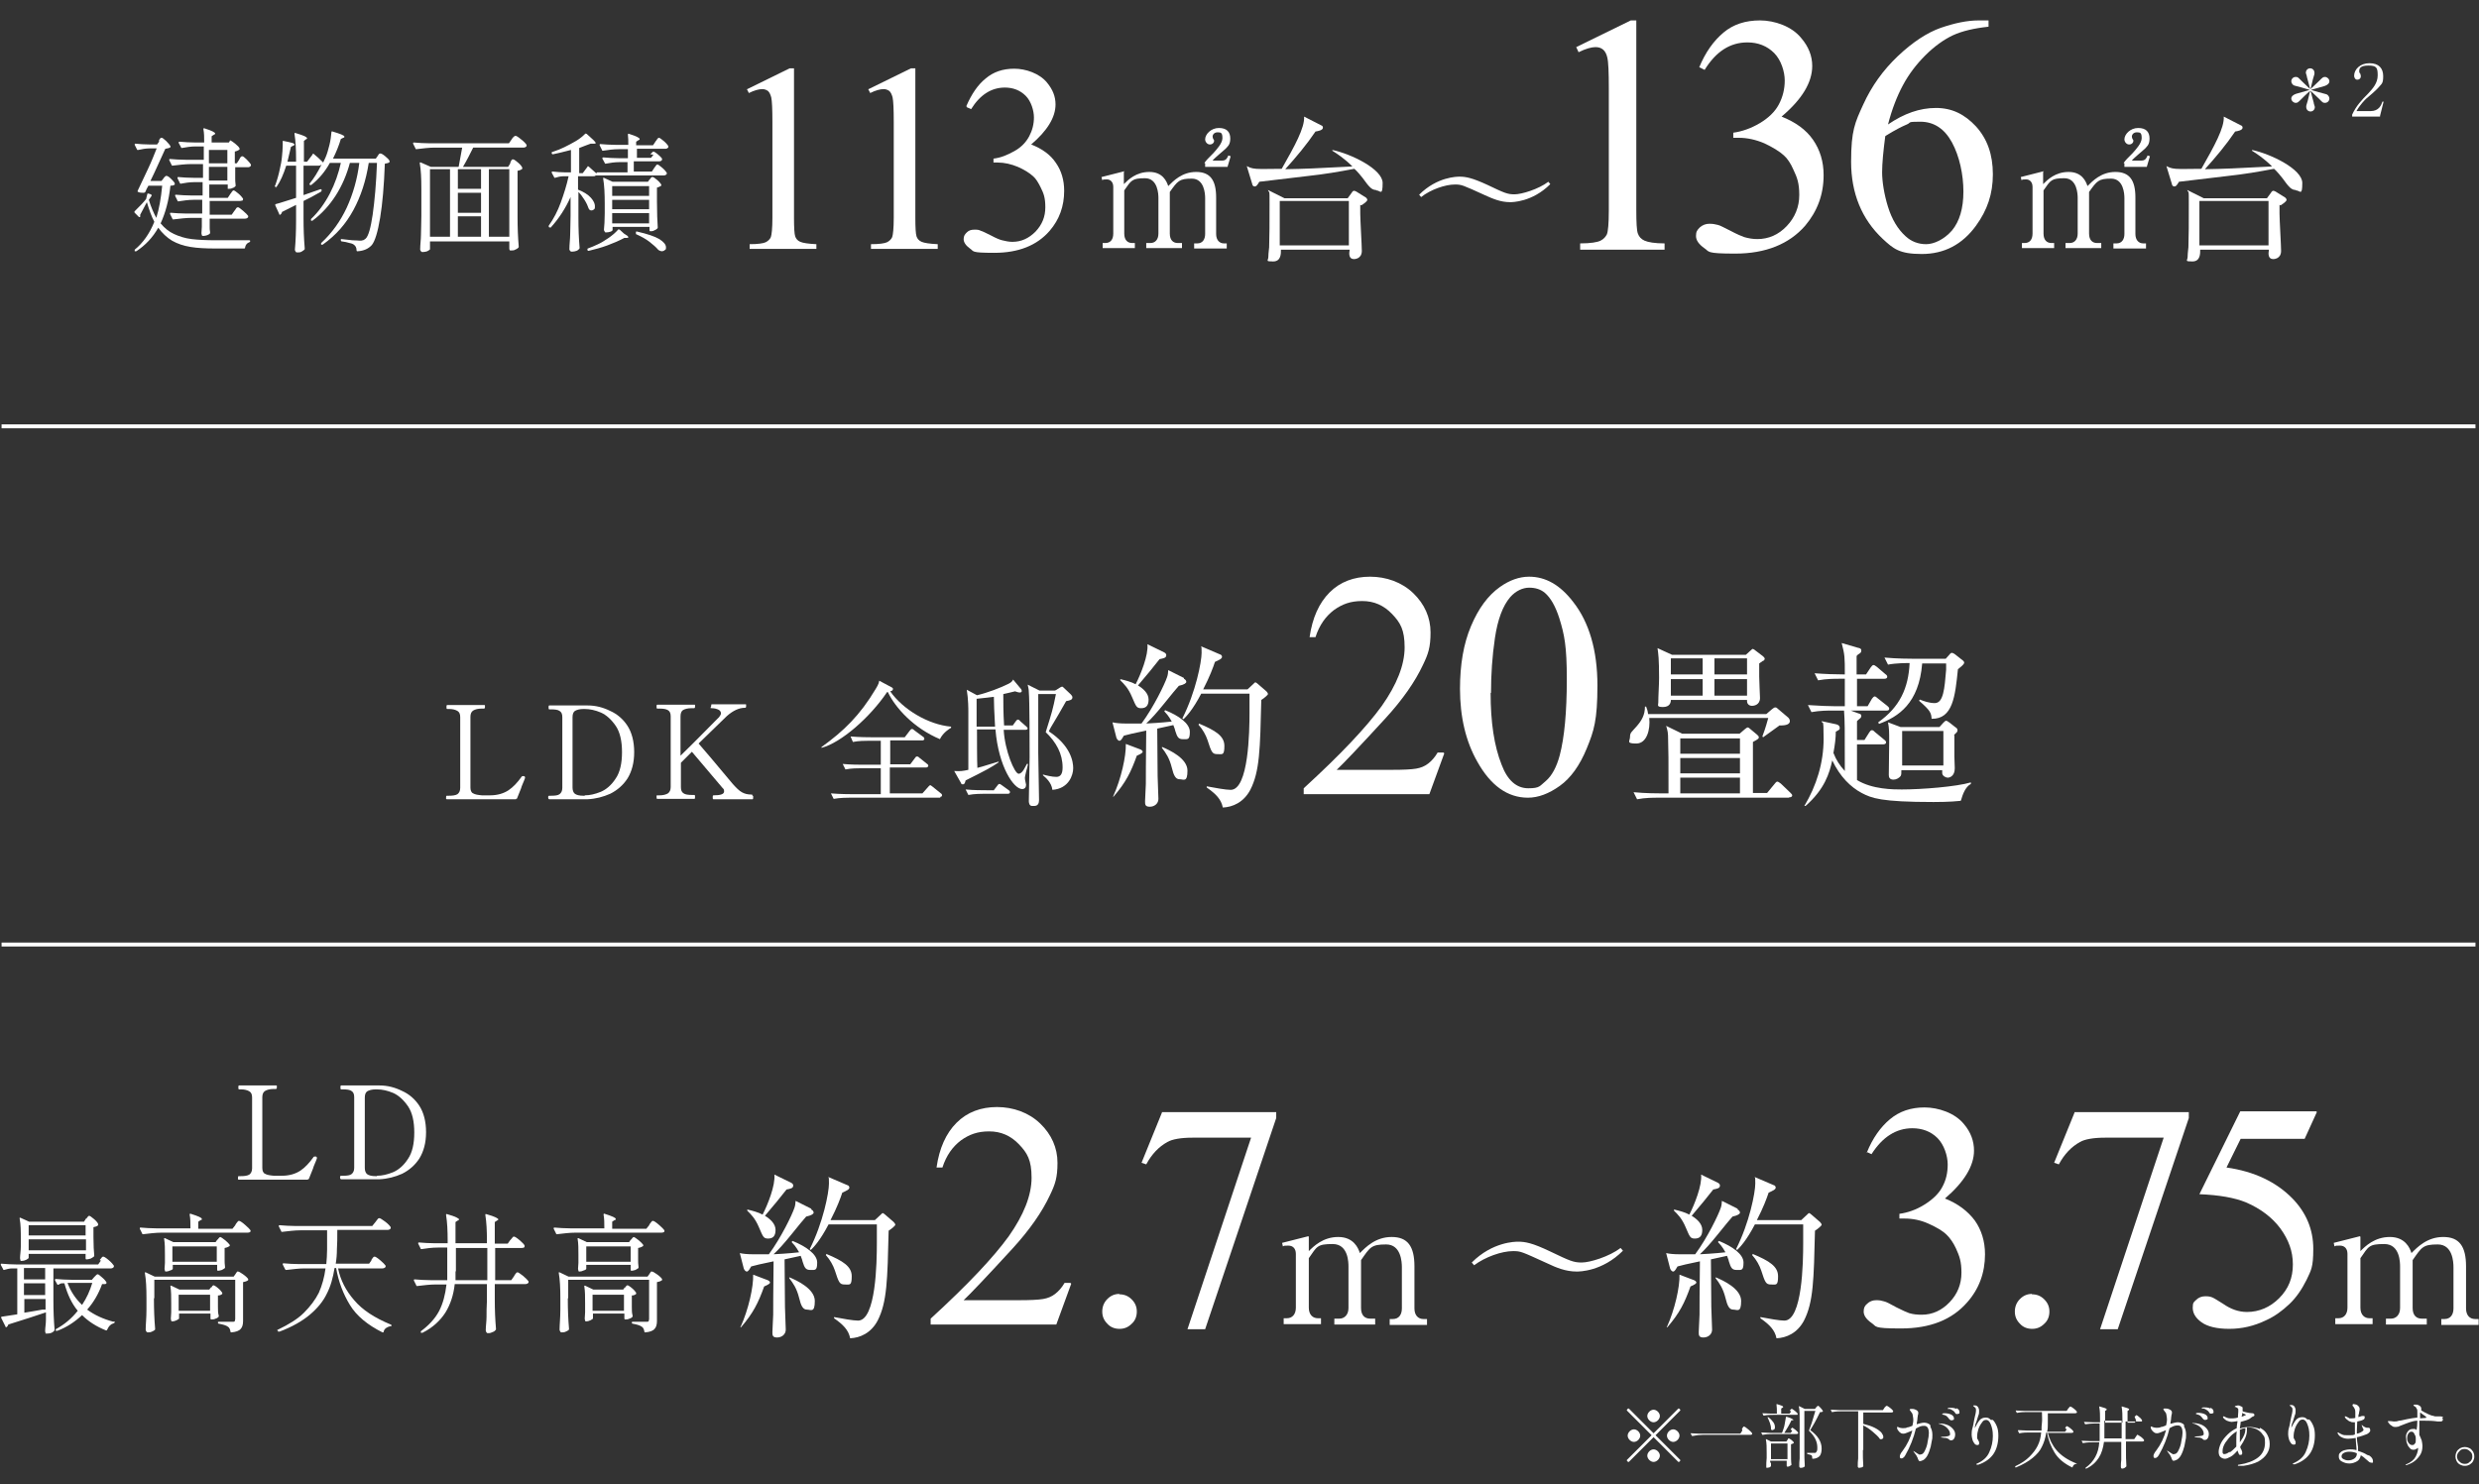 <?xml version="1.0" encoding="UTF-8"?>
<svg xmlns="http://www.w3.org/2000/svg" version="1.1" viewBox="0 0 631.3 378.1">
  <rect x="0" y="0" width="631.3" height="378.1" fill="#333333" stroke="none"/>
  <defs>
    <style>
      .cls-1 {
        fill: none;
        stroke: #fff;
        stroke-miterlimit: 10;
      }

      .cls-2 {
        fill: #fff;
      }
    </style>
  </defs>
  <!-- Generator: Adobe Illustrator 28.7.3, SVG Export Plug-In . SVG Version: 1.2.0 Build 164)  -->
  <g>
    <g id="_レイヤー_2">
      <line class="cls-1" x1=".4" y1="108.6" x2="630.4" y2="108.6"/>
      <line class="cls-1" x1=".4" y1="240.6" x2="630.4" y2="240.6"/>
      <g>
        <g>
          <path class="cls-2" d="M40.5,35.7c0,0,.1-.2.2-.3,0-.1.2-.2.3-.3,0,0,.2,0,.2,0,.2,0,.5.3,1.1.8.6.6.9,1,1.1,1.3,0,.1,0,.2,0,.3-.2.2-.7.3-1.3.4-1.4,3-2.6,5.8-3.8,8.2h2.8l.5-.6c0,0,.1-.2.3-.4.2-.2.3-.3.5-.3s.6.2,1.1.7c.5.5.9.9,1,1.2,0,0,0,.2,0,.3-.2.2-.5.3-1.1.3-.4,3.8-1.3,7-2.5,9.6,1,1.2,2.1,2.1,3.4,2.7,1.3.6,2.8,1.1,4.5,1.3,1.7.2,3.8.3,6.2.3,4.1,0,6.9,0,8.4,0,.2,0,.3,0,.3.2s0,.2-.2.3c-.6.2-1,.7-1.1,1.4,0,.2-.1.2-.3.2h-7.2c-2.5,0-4.6-.1-6.4-.4-1.8-.3-3.3-.8-4.7-1.6-1.3-.8-2.5-1.9-3.5-3.3-1.4,2.5-3.3,4.5-5.6,6-.2,0-.3,0-.4,0h0c0-.2,0-.3,0-.4,2.1-1.7,3.8-4.1,5-7.1-.7-1.3-1.3-3-1.9-5-.7,1.3-1.3,2.4-1.7,3.2,0,.1,0,.3,0,.4h0c0,.2,0,.2-.1.2,0,0-.1,0-.2,0l-1.1-1.1c-.1-.1-.1-.3,0-.4,1.3-1.3,2.3-2.3,2.9-3.1l.3-1.2c0-.2.1-.2.3-.2l.6.2c0,0,.1,0,.2.2,0,0,0,.1,0,.2l-.7,1c.5,1.7,1.2,3.3,1.9,4.6.7-2.2,1.2-5,1.5-8.2h-3.5c-.2.4-.4.7-.5.9-.1.3-.2.5-.3.7,0,0-.2.2-.3.2s-.2,0-.4,0c-.3,0-.7,0-1.1-.2-.2,0-.2-.2-.1-.4.8-1.7,1.7-3.6,2.6-5.5s1.6-3.7,2.2-5.2h-1.8c-1,0-2,.2-2.9.4-.2,0-.3,0-.3-.1l-.6-1.2s0,0,0-.1c0-.1,0-.2.2-.2,1.1.1,2.3.2,3.6.2h1.9l.5-.7ZM58,36.5c0,0,.2-.2.3-.4.2-.2.3-.3.4-.3s.6.3,1.2.8c.6.5,1,.9,1.1,1.2,0,.1,0,.2,0,.3-.3.2-.7.4-1.2.5v3h.5l.6-.9c0,0,.1-.2.2-.4.1-.2.2-.3.3-.4,0,0,.2-.1.3-.1.2,0,.6.3,1.1.8.6.6.9,1,1.1,1.3,0,.1,0,.2,0,.3-.1.2-.4.4-.7.4h-3.3v2.9c0,.4,0,.9.1,1.6,0,0,0,.2,0,.3-.2.2-.4.4-.8.5-.4.2-.7.2-1,.2s-.2,0-.2-.3v-.8h-4.7v3.4h4.7l.6-.9c0-.1.2-.2.3-.4,0-.1.2-.3.3-.4,0-.1.2-.2.3-.2.2,0,.6.3,1.2.8.6.5,1,1,1.2,1.3h0c0,.3,0,.4-.2.5-.2,0-.4.1-.6.1h-7.7v3.5h5.6l.7-1c0,0,.2-.2.3-.4.1-.2.2-.3.3-.4,0,0,.2-.1.3-.1.2,0,.6.3,1.3.9.7.6,1.1,1,1.3,1.3,0,.1,0,.2,0,.3-.1.2-.4.4-.8.4h-9v2.2c0,.3,0,.7.1,1.2,0,.1,0,.2,0,.3-.1.2-.4.4-.7.5-.3.1-.7.2-1,.2s-.3,0-.4-.2c0-.1-.1-.3-.1-.5,0-.5.1-1,.1-1.6,0-.3,0-.6,0-.8v-1.5h-2.6c-1.4,0-3,.2-4.7.4h0c0,0-.2,0-.2-.2l-.6-1.2s0,0,0-.1c0-.1,0-.2.2-.2,1.2.1,2.6.2,4,.2h4v-3.5h-2.2c-1.3,0-2.6.2-3.9.4h0c0,0-.2,0-.2-.2l-.6-1.2s0,0,0-.1c0-.1,0-.2.2-.2,1.2.1,2.6.2,4,.2h2.8v-3.4h-2.1c-1.3,0-2.4.2-3.5.4h0c0,0-.2,0-.2-.2l-.6-1.2h0c0-.2,0-.3.2-.3,1.2.1,2.5.2,4,.2h2.3v-3.5h-3.1c-1.4,0-3,.2-4.7.4h0c0,0-.2,0-.2-.2l-.6-1.2s0,0,0-.1c0-.1,0-.2.2-.2,1.2.1,2.6.2,4,.2h4.6v-3.4h-2.1c-1.2,0-2.4.2-3.5.4h0c0,0-.2,0-.2-.2l-.6-1.1s0,0,0-.1c0-.1,0-.2.3-.2,1.2.1,2.5.2,4,.2h2.2c0-1.3,0-2.4-.2-3.4,0-.2.1-.3.3-.2,1,.3,1.7.6,2.1.8.4.2.6.4.6.5s0,.2-.3.3l-.6.4v1.6h4.4l.5-.8ZM57.9,38.2h-4.7v3.4h4.7v-3.4ZM53.2,46h4.7v-3.5h-4.7v3.5Z"/>
          <path class="cls-2" d="M79.6,39.3c.1-.2.2-.2.4,0,.6.5,1.3,1.1,2.1,1.9l.2.2h0s.6-1.3.6-1.3c.4-.9.7-2,1-3.2.3-1.2.4-2.2.5-3.2,0-.2.1-.3.3-.2,2,.6,3,1,3,1.3s-.1.2-.3.3l-.6.3c-.5,1.7-1.2,3.4-2,5h10.9l.5-.7c0,0,.1-.2.2-.3,0-.1.2-.2.3-.3,0,0,.2,0,.2,0,.2,0,.6.2,1.2.7.6.5,1,.9,1.1,1.2,0,0,0,.2,0,.3-.2.2-.6.3-1.2.4-.2,5.6-.6,10.2-1.2,13.8-.6,3.6-1.3,5.9-2.1,6.9-.9,1-2.1,1.5-3.6,1.6-.2,0-.3,0-.3-.3,0-.6-.3-1.1-.6-1.3-.2-.2-.6-.4-1.2-.5-.6-.2-1.2-.3-1.9-.4-.2,0-.3-.1-.3-.3h0c0-.2,0-.3,0-.3,0,0,.1,0,.2,0,.9.1,1.8.2,2.7.3.9,0,1.6.1,1.9.1s.6,0,.8-.1c.2,0,.4-.2.7-.4.7-.6,1.3-2.7,1.8-6.1.5-3.5.9-7.9,1.1-13.2h-2.1c-.7,4.5-2,8.5-3.9,12-1.9,3.5-4.4,6.4-7.8,8.8-.2.1-.3,0-.4,0h0c-.1-.2,0-.3,0-.4,2.8-2.6,4.9-5.6,6.5-9,1.6-3.5,2.7-7.3,3.2-11.4h-2.4c-.8,3-2,5.8-3.6,8.3-1.6,2.5-3.6,4.7-5.9,6.4-.2.1-.3,0-.4,0h0c0-.2,0-.3,0-.4,1.9-1.8,3.5-4,4.8-6.5,1.3-2.5,2.2-5.1,2.8-7.8h-2.8c-1.2,2.2-2.8,4.1-4.7,5.6-.1.1-.3,0-.4,0h0c-.1-.1-.1-.3,0-.4,1-1.2,2-2.8,3-4.8-.2.2-.4.3-.7.3h-3.9v7.5l4.3-1.5s0,0,.1,0c.1,0,.2,0,.2.2h0c0,.2,0,.3-.1.4-1.9,1.1-3.4,1.9-4.5,2.4v4.4c0,2.7.1,5.3.3,7.6,0,.1,0,.2,0,.3-.2.2-.4.4-.8.6-.3.2-.7.2-1,.2s-.4,0-.5-.2c-.1-.1-.2-.3-.2-.5.2-2.2.3-4.7.3-7.4v-4l-3.6,1.8c0,.3-.2.5-.4.7,0,0,0,0-.1,0s-.2,0-.2-.2l-1-2.2c0-.2,0-.3.1-.3,1.2-.3,2.9-.9,5.2-1.6v-8.2h-2.5c-.7,2.2-1.5,4-2.4,5.3s0,.1-.2.1c0,0-.1,0-.2,0h0c-.1,0-.2-.2,0-.4.5-1.4.9-2.8,1.2-4.3.2-.9.4-1.8.5-2.9.1-1.1.2-2.1.2-3v-.9h0c0-.1,0-.2,0-.2,0,0,.1,0,.2,0,1.1.2,1.8.4,2.2.5.4.1.6.3.6.4s0,.2-.3.3l-.6.3c-.4,1.7-.7,3-.9,3.8h2.2v-.7c0-2.4-.1-4.5-.4-6.4h0c0-.2,0-.3.3-.2,1.1.3,1.8.6,2.3.8.4.2.6.4.6.5s0,.2-.3.3l-.5.4v5.3h.8l1.3-1.7Z"/>
          <path class="cls-2" d="M130,41.3c0,0,.1-.2.2-.4s.2-.3.3-.3c0,0,.2,0,.2,0,.2,0,.6.3,1.2.8.6.5.9.9,1.1,1.3,0,0,0,.2,0,.3-.2.2-.6.4-1.2.5v11.7c0,2.8.1,5.3.3,7.6,0,.1,0,.2-.1.3-.2.2-.5.4-.8.5-.3.2-.7.2-1.1.2s-.2,0-.3-.1c0,0-.1-.2-.1-.3,0-.1,0-.2,0-.3,0,0,0-.2,0-.3s0-.3,0-.5v-.8h-20.2v.7c0,.2,0,.4,0,.6s0,.3,0,.3v.2c0,0,0,.1,0,.2-.1.2-.4.3-.7.5-.3.1-.7.2-1.1.2s-.3,0-.5-.2c-.1-.1-.2-.3-.2-.4,0-1.3.2-2.6.2-3.8,0-1.2.1-2.8.1-4.8v-7c0-2.6-.1-4.7-.4-6.4h0c0-.2,0-.3.3-.2l2.5,1.1h7.1c.4-2.2.7-3.8.9-4.9h-7c-1.4,0-3,.2-4.7.4h0c0,0-.2,0-.2-.2l-.6-1.2s0,0,0-.1c0-.1,0-.2.2-.2,1.2.1,2.6.2,4,.2h20.2l.7-1c0-.1.2-.3.3-.4.1-.2.3-.3.4-.4,0,0,.2-.1.3-.1.2,0,.7.3,1.4.9.8.6,1.2,1.1,1.4,1.4,0,.1,0,.2,0,.3-.1.2-.4.4-.8.4h-12.8c-.9,1.8-1.7,3.4-2.6,4.9h11.5l.5-.8ZM114.6,43.1h-5.1v17.2h5.1v-17.2ZM116.6,48.1h5.9v-5h-5.9v5ZM116.6,54.2h5.9v-5.1h-5.9v5.1ZM122.5,55.1h-5.9v5.2h5.9v-5.2ZM129.7,60.3v-17.2h-5.2v17.2h5.2Z"/>
          <path class="cls-2" d="M165.6,39.3c0,0,.2-.2.4-.4s.3-.3.4-.3.5.2,1.1.7c.6.5.9.8,1.1,1.1,0,0,0,0,0,.2,0,.3-.3.5-.8.5h-6.4v2.6h4.6l.6-.9c0-.1.2-.2.3-.4.1-.2.2-.3.3-.4s.2-.1.2-.1c.2,0,.6.3,1.2.8.6.5,1,1,1.2,1.3,0,.1,0,.2,0,.3-.1.2-.4.4-.8.4h-17.3c-.2.2-.4.2-.7.2h-3.8v3.4c1.5.6,2.6,1.3,3.3,2.1.7.8,1,1.5,1,2.1s0,.6-.2.8c-.2.2-.4.3-.6.3s-.4,0-.6-.2c0,0-.1-.1-.2-.3-.2-.6-.5-1.3-1-2.1-.5-.8-1-1.5-1.6-2.1v6.6c0,2.8.1,5.3.3,7.6,0,.1,0,.2-.1.3-.2.2-.4.4-.7.5-.3.1-.7.2-1.1.2s-.3,0-.5-.2-.2-.3-.2-.4c0-1.3.2-2.6.2-3.8s.1-2.8.1-4.8v-4.7c-1.3,2.9-3,5.5-5,7.7,0,.1-.2.1-.4,0h-.1c-.1-.2-.1-.4,0-.5,1.2-1.7,2.2-3.6,3-5.8.8-2.2,1.5-4.4,2-6.7h-1.4c-.7,0-1.4.2-2.1.4h0c0,0-.2,0-.2-.2l-.6-1.1h0c0-.3,0-.3.3-.3,1,.1,2,.2,3,.2h1.6v-5.7c-2.2.6-3.7.9-4.6,1.1h0c0,0-.2,0-.3-.2h0c0,0,0,0,0-.2,0-.1,0-.2.2-.2,1.2-.4,2.2-.8,3-1.2,1-.5,2-1,3-1.6s1.7-1.2,2.3-1.8c0-.1.2-.1.4,0,1.5,1.3,2.3,2.1,2.3,2.3s-.2.2-.5.2h-.8c-.6.2-1.6.6-2.9,1.1v6.4h.9l1.2-1.6c0-.2.2-.2.4,0,.2.2.8.7,1.9,1.7h0c0-.2,0-.3.3-.3h7.6v-2.6h-2.1c-1.2,0-2.4.2-3.5.4h0c0,0-.2,0-.2-.2l-.6-1.1s0,0,0-.1c0-.1,0-.2.3-.2,1.2.1,2.5.2,4,.2h2.2v-2.3h-2.3c-1.4,0-2.8.2-4.1.4h0c0,0-.2,0-.2-.2l-.6-1.2s0,0,0-.1c0-.1,0-.2.2-.2,1.2.1,2.6.2,4,.2h3.1c0-1,0-1.9-.1-2.6,0-.2.1-.3.3-.2,1,.3,1.7.6,2.1.8s.6.4.6.5,0,.2-.3.3l-.6.4v.9h4.3l.6-.9c0-.1.2-.2.3-.4,0-.1.2-.3.3-.4,0-.1.2-.2.3-.2.2,0,.6.3,1.2.8.6.5,1,1,1.2,1.3,0,.1,0,.2,0,.3-.1.2-.4.4-.7.4h-7.3v2.3h3.6l.6-.8ZM157.7,58.4l1.2,1.1c.7.4,1.1.7,1.1.9s-.1.2-.4.2h-.6c-1.3.7-2.7,1.3-4.3,1.9-1.6.6-3.2,1-4.8,1.4h0c-.1,0-.2,0-.3-.2h0c0-.2,0-.3,0-.3,0,0,0-.1.1-.1.9-.3,1.7-.7,2.4-1,.9-.4,1.9-1,2.9-1.7,1-.7,1.8-1.4,2.4-2.1,0-.1.2-.1.4,0ZM165.5,45.7c0,0,.1-.2.2-.3,0-.1.2-.2.3-.3,0,0,.2,0,.2,0,.2,0,.5.2,1.1.7.6.5.9.9,1.1,1.2,0,.1,0,.2,0,.3-.3.2-.7.4-1.1.5v3.5c0,2.9.1,5.1.2,6.6,0,.1,0,.2-.1.3-.2.2-.5.4-.8.5-.3.2-.7.2-.9.2h0c-.2,0-.3,0-.3-.3v-.8h-9.4v.8c0,.1-.2.3-.5.4s-.7.2-1.1.2-.3,0-.4-.2c-.1-.1-.2-.3-.2-.5.1-1,.2-2.4.2-4.2v-2.4c0-2.6-.1-4.7-.4-6.4h0c0-.2,0-.2,0-.2s.1,0,.2,0l2.2,1h9l.5-.7ZM165.3,49.9v-2.5h-9.4v2.5h9.4ZM155.9,53.3h9.4v-2.4h-9.4v2.4ZM155.9,54.3v2.6h9.4v-2.6h-9.4ZM161.9,59.2h0c0-.2.2-.3.4-.2,2.6.6,4.4,1.2,5.6,1.9,1.1.7,1.7,1.4,1.7,2.1s-.1.5-.3.7c-.2.2-.5.3-.7.3s-.7-.1-1-.4c-.5-.6-1.3-1.3-2.2-2-.9-.7-2-1.3-3.3-1.9-.2,0-.2-.2-.1-.4Z"/>
        </g>
        <g>
          <g>
            <g>
              <g>
                <path class="cls-2" d="M286.2,43.8v3.1c1.1-1.1,3.1-3.1,6.5-3.1s4.4,2.4,4.8,3.6c1.3-1.3,3.5-3.6,7.1-3.6s5.1,2.1,5.1,6.5v9.3c0,1.5.8,2.4,2,2.4h.7v1.3h-8.3v-1.3h.8c1.4,0,2-1.1,2-2.4v-9.1c0-1.1-.2-5-3.4-5s-3.6.6-5.6,3.4c0,.3,0,.6,0,1.3v9.3c0,1.7.9,2.4,2,2.4h1.1v1.3h-9.1v-1.3h1.1c1.1,0,2-.8,2-2.4v-9.1c0-.8-.1-5-3.4-5s-3.5.5-5.3,3.1v11c0,1.7.9,2.4,2,2.4h.7v1.3h-8.2v-1.3h.7c1.2,0,2-.8,2-2.4v-11.9c0-1.2-.7-1.9-1.6-1.9s-.9,0-1.2.2l-.2-.8,5.9-1.5ZM306.7,41.5c.6-.8.9-1.1,2.3-2.5.8-.9,2.3-2.5,2.3-3.8s-.3-1.5-1.2-1.5-1.3.6-1.3,1.1.4.9.4,1c0,.5-.4,1-1.1,1s-1.2-.7-1.2-1.3c0-1.3,1.5-2.9,3.5-2.9s2.9,1,2.9,2.7-.8,2.1-1.2,2.6c-.4.4-2.9,2.4-3.3,3h2.5c1,0,1.3-.8,1.5-1.3l.6.2-.8,2.7h-5.7v-.9Z"/>
                <path class="cls-2" d="M350.4,48.4c-1.1,0-1.8-1-2.3-1.6-1.5-2.1-2.7-3.4-3.2-3.8-4.3.8-7,1.3-12.4,1.9-1.9.2-10.1,1.2-11.8,1.4-.6,1-.8,1.2-1.2,1.2s-.6-.4-.6-.6l-1.4-4.6c.6.3,1.1.6,2.4.7,1.1.1,4.4,0,6.5,0,3.3-5.8,5.9-10.5,5.7-13.3l4.5,2.3c.2,0,.3.4.3.5,0,.7-1.3.9-1.9,1-2.3,3.4-4.9,6.5-7.7,9.6,5.5-.1,7.3-.2,17.1-.7-2.1-2.1-4-3.3-5.1-4v-.2c4.8,1,12.8,4.9,12.8,8.4s-.6,1.9-1.6,1.9ZM346.4,52.2c0,.6,0,1.2,0,2.2,0,1.5.4,8.2.4,9.5,0,2.1-1.9,2.1-2,2.1-1.3,0-1.3-1.3-1.1-2.4h-17.5c0,.9.1,3-2,3s-1.2-.2-1.2-1.2.2-2.1.2-2.4c.1-2.9.1-6.3.1-10.9s0-2.5-.4-3.7l4.2,2.1h16.1l1.1-1.5c0-.1.3-.4.5-.4s.4.1.6.2l2.4,1.5c.1,0,.4.4.4.6,0,.4-.9,1-1.5,1.4ZM343.5,51.2h-17.6v11.3h17.6v-11.3Z"/>
                <path class="cls-2" d="M384.6,51.5c-2.5,0-4.5-.9-6.5-1.8-5.7-2.6-5.9-2.7-7.6-2.7-2.5,0-6.2,1.3-8.6,3.2l-.5-.6c4.6-4.6,9.7-4.6,10.3-4.6,1.6,0,3.2.3,7.1,2.1,4.4,2.1,5.1,2.4,6.9,2.4s6.1-1.3,8.6-3.2l.5.6c-4.6,4.6-9.7,4.6-10.3,4.6Z"/>
              </g>
              <g>
                <path class="cls-2" d="M190.1,22.8l11-5.4h1.1v38.1c0,2.5.1,4.1.3,4.7.2.6.6,1.1,1.3,1.4.7.3,2,.5,4.1.6v1.2h-17v-1.2c2.1,0,3.5-.2,4.1-.5.6-.3,1.1-.8,1.3-1.3.2-.5.4-2.2.4-4.9v-24.4c0-3.3-.1-5.4-.3-6.3-.2-.7-.4-1.2-.8-1.6-.4-.3-.9-.5-1.5-.5-.8,0-2,.3-3.4,1l-.5-1Z"/>
                <path class="cls-2" d="M221,22.8l11-5.4h1.1v38.1c0,2.5.1,4.1.3,4.7.2.6.6,1.1,1.3,1.4.7.3,2,.5,4.1.6v1.2h-17v-1.2c2.1,0,3.5-.2,4.1-.5.6-.3,1.1-.8,1.3-1.3.2-.5.4-2.2.4-4.9v-24.4c0-3.3-.1-5.4-.3-6.3-.2-.7-.4-1.2-.8-1.6-.4-.3-.9-.5-1.5-.5-.8,0-2,.3-3.4,1l-.5-1Z"/>
                <path class="cls-2" d="M246.1,27c1.3-3,2.9-5.4,4.9-7,2-1.7,4.4-2.5,7.3-2.5s6.4,1.2,8.3,3.5c1.5,1.8,2.2,3.6,2.2,5.6,0,3.3-2.1,6.7-6.2,10.2,2.8,1.1,4.9,2.6,6.3,4.7,1.4,2,2.1,4.4,2.1,7.1,0,3.9-1.2,7.3-3.7,10.2-3.2,3.7-7.9,5.6-14.1,5.6s-5.1-.4-6.2-1.1c-1.1-.8-1.6-1.6-1.6-2.4s.3-1.2.8-1.7c.5-.5,1.1-.7,1.9-.7s1.1,0,1.7.3c.4.1,1.2.5,2.6,1.2,1.3.7,2.3,1.1,2.8,1.2.8.2,1.7.4,2.6.4,2.3,0,4.2-.9,5.9-2.6,1.7-1.8,2.5-3.8,2.5-6.2s-.4-3.5-1.2-5.1c-.6-1.2-1.2-2.2-1.9-2.8-1-.9-2.3-1.7-3.9-2.4-1.7-.7-3.4-1.1-5.1-1.1h-1.1v-1c1.8-.2,3.5-.9,5.3-1.9,1.8-1,3-2.3,3.8-3.8.8-1.5,1.2-3.1,1.2-4.8s-.7-4.1-2.1-5.5c-1.4-1.4-3.2-2.1-5.3-2.1-3.4,0-6.3,1.8-8.6,5.5l-1.1-.5Z"/>
              </g>
            </g>
            <g>
              <g>
                <path class="cls-2" d="M520.3,43.8v3.1c1.1-1.1,3.1-3.1,6.5-3.1s4.4,2.4,4.8,3.6c1.3-1.3,3.5-3.6,7.1-3.6s5.1,2.1,5.1,6.5v9.3c0,1.5.8,2.4,2,2.4h.7v1.3h-8.3v-1.3h.8c1.4,0,2-1.1,2-2.4v-9.1c0-1.1-.2-5-3.4-5s-3.6.6-5.6,3.4c0,.3,0,.6,0,1.3v9.3c0,1.7.9,2.4,2,2.4h1.1v1.3h-9.1v-1.3h1.1c1.1,0,2-.8,2-2.4v-9.1c0-.8-.1-5-3.4-5s-3.5.5-5.3,3.1v11c0,1.7.9,2.4,2,2.4h.7v1.3h-8.2v-1.3h.7c1.2,0,2-.8,2-2.4v-11.9c0-1.2-.7-1.9-1.6-1.9s-.9,0-1.2.2l-.2-.8,5.9-1.5ZM540.8,41.5c.6-.8.9-1.1,2.3-2.5.8-.9,2.3-2.5,2.3-3.8s-.3-1.5-1.2-1.5-1.3.6-1.3,1.1.4.9.4,1c0,.5-.4,1-1.1,1s-1.2-.7-1.2-1.3c0-1.3,1.5-2.9,3.5-2.9s2.9,1,2.9,2.7-.8,2.1-1.2,2.6c-.4.4-2.9,2.4-3.3,3h2.5c1,0,1.3-.8,1.5-1.3l.6.2-.8,2.7h-5.7v-.9Z"/>
                <path class="cls-2" d="M584.6,48.4c-1.1,0-1.8-1-2.3-1.6-1.5-2.1-2.7-3.4-3.2-3.8-4.3.8-7,1.3-12.4,1.9-1.9.2-10.1,1.2-11.8,1.4-.6,1-.8,1.2-1.2,1.2s-.6-.4-.6-.6l-1.4-4.6c.6.3,1.1.6,2.4.7,1.1.1,4.4,0,6.5,0,3.3-5.8,5.9-10.5,5.7-13.3l4.5,2.3c.2,0,.3.4.3.5,0,.7-1.3.9-1.9,1-2.3,3.4-4.9,6.5-7.7,9.6,5.5-.1,7.3-.2,17.1-.7-2.1-2.1-4-3.3-5.1-4v-.2c4.8,1,12.8,4.9,12.8,8.4s-.6,1.9-1.6,1.9ZM580.5,52.2c0,.6,0,1.2,0,2.2,0,1.5.4,8.2.4,9.5,0,2.1-1.9,2.1-2,2.1-1.3,0-1.3-1.3-1.1-2.4h-17.5c0,.9.1,3-2,3s-1.2-.2-1.2-1.2.2-2.1.2-2.4c.1-2.9.1-6.3.1-10.9s0-2.5-.4-3.7l4.2,2.1h16.1l1.1-1.5c0-.1.3-.4.5-.4s.4.1.6.2l2.4,1.5c.1,0,.4.4.4.6,0,.4-.9,1-1.5,1.4ZM577.7,51.2h-17.6v11.3h17.6v-11.3Z"/>
              </g>
              <g>
                <path class="cls-2" d="M401.4,12l13.9-6.8h1.4v48.3c0,3.2.1,5.2.4,6,.3.8.8,1.4,1.7,1.8s2.6.7,5.1.7v1.6h-21.5v-1.6c2.7,0,4.4-.3,5.2-.7.8-.4,1.3-1,1.6-1.6.3-.7.5-2.7.5-6.2v-30.9c0-4.2-.1-6.8-.4-8-.2-.9-.6-1.6-1.1-2-.5-.4-1.1-.6-1.9-.6-1,0-2.5.4-4.3,1.3l-.6-1.3Z"/>
                <path class="cls-2" d="M432.7,17.2c1.6-3.9,3.7-6.8,6.2-8.9,2.5-2.1,5.6-3.1,9.3-3.1s8.1,1.5,10.5,4.5c1.9,2.2,2.8,4.6,2.8,7.1,0,4.2-2.6,8.5-7.8,12.9,3.5,1.4,6.2,3.3,8,5.9,1.8,2.6,2.7,5.6,2.7,9,0,5-1.6,9.2-4.7,12.9-4.1,4.7-10.1,7.1-17.8,7.1s-6.5-.5-7.9-1.4c-1.4-1-2.1-2-2.1-3.1s.3-1.5,1-2.2c.7-.6,1.5-.9,2.4-.9s1.4.1,2.2.3c.5.1,1.6.7,3.2,1.5,1.7.9,2.9,1.4,3.5,1.6,1,.3,2.2.5,3.3.5,2.9,0,5.4-1.1,7.5-3.3,2.1-2.2,3.2-4.9,3.2-7.9s-.5-4.4-1.5-6.5c-.7-1.6-1.5-2.8-2.4-3.6-1.2-1.1-2.9-2.1-5-3.1-2.1-.9-4.3-1.4-6.5-1.4h-1.4v-1.3c2.2-.3,4.5-1.1,6.7-2.4,2.2-1.3,3.9-2.9,4.9-4.8,1-1.9,1.5-3.9,1.5-6.1s-.9-5.2-2.7-7c-1.8-1.8-4.1-2.7-6.8-2.7-4.4,0-8,2.3-10.9,7l-1.4-.7Z"/>
                <path class="cls-2" d="M506.4,5.2v1.6c-3.7.4-6.7,1.1-9.1,2.2-2.3,1.1-4.7,2.8-7,5.1s-4.2,4.8-5.7,7.6c-1.5,2.8-2.8,6.1-3.8,10,4.1-2.8,8.1-4.2,12.2-4.2s7.3,1.6,10.2,4.7c2.9,3.2,4.3,7.2,4.3,12.2s-1.4,9.1-4.3,13.1c-3.5,4.8-8.1,7.2-13.8,7.2s-7.2-1.3-10-3.9c-5.3-5-8-11.6-8-19.6s1-10,3.1-14.6,5-8.7,8.8-12.3c3.8-3.6,7.5-6,10.9-7.2,3.5-1.2,6.7-1.9,9.7-1.9h2.4ZM480.1,34.7c-.5,3.8-.8,6.9-.8,9.2s.5,5.6,1.5,8.8c1,3.2,2.5,5.7,4.5,7.5,1.4,1.3,3.2,2,5.2,2s4.6-1.2,6.6-3.5c1.9-2.3,2.9-5.6,2.9-9.9s-1-9-2.9-12.5c-1.9-3.5-4.6-5.3-8.1-5.3s-2.2.2-3.4.7c-1.2.5-3,1.4-5.4,2.9Z"/>
              </g>
            </g>
          </g>
          <g>
            <path class="cls-2" d="M589.2,26.1c0,.3.3,1,.3,1.2,0,.5-.4,1.1-1.1,1.1s-1.1-.6-1.1-1.1,0-.3.4-1.7c.2-.8.3-1.3.6-2.5-1.2,1.1-1.6,1.5-2.2,2.1-.9.9-1,1-1.5,1s-1.1-.5-1.1-1.1.6-1,1.2-1.2c1-.3,2.5-.7,3.5-1-.6-.2-3.4-1-3.9-1.1-.6-.2-.8-.8-.8-1.1,0-.6.5-1.1,1.1-1.1s.6.1,1.5,1c.7.7,1.5,1.4,2.2,2.1-.3-1.3-.5-1.8-.8-3,0-.3-.3-1-.3-1.2,0-.5.4-1.1,1.1-1.1s1.1.6,1.1,1.1,0,.3-.4,1.7c-.2.8-.3,1.3-.6,2.5.7-.7,1.5-1.4,2.2-2.1.9-.9,1-1,1.5-1s1.1.5,1.1,1.1-.6,1-1.2,1.2c-1,.3-2.5.7-3.5,1,.6.2,3.4,1,3.9,1.1.6.2.8.8.8,1.1,0,.6-.5,1.1-1.1,1.1s-.6-.1-1.5-1c-.7-.7-1.5-1.4-2.2-2.1.3,1.3.5,1.8.8,3Z"/>
            <path class="cls-2" d="M606.1,29.7h-7.1v-.5c1-2.2,2.4-3.7,4.1-5.4,1.1-1.2,2.4-2.6,2.4-4.6s-.3-2.5-2.4-2.5-2.3.8-2.3,1.4,0,.4.2.5c.2.5.2.7.2.8,0,.6-.4.9-.9.9s-.8-.5-.8-1c0-1.6,1.5-3.2,3.9-3.2s3.5,1.3,3.5,3.3-.4,1.9-1.3,3c-.4.5-2.6,2.4-3.1,2.8-.2.2-1.6,1.6-2.4,3.1h3.6c2.1,0,2.7-1.5,3-2.4h.3c0,0-.9,3.6-.9,3.6Z"/>
          </g>
        </g>
      </g>
      <g>
        <g>
          <path class="cls-2" d="M131.4,203.6h-17.6c0,0-.1,0-.2-.1,0,0,0-.2,0-.3,0-.3,0-.5.2-.5h.5c1,0,1.7-.1,2.2-.4.4-.3.7-.8.7-1.6v-18c0-.8-.2-1.3-.7-1.6-.5-.3-1.2-.5-2.1-.5h-.5c-.2,0-.2-.2-.2-.5s0-.5.2-.5h9.4c.1,0,.2,0,.2.1,0,0,0,.2,0,.3,0,.3,0,.5-.3.5h-.5c-1,0-1.7.2-2.2.5-.5.3-.7.9-.7,1.6v18c0,.7.2,1.3.7,1.5.5.3,1.2.4,2.2.5h.8s1.3,0,1.3,0c1.9,0,3.5-.5,4.7-1.3,1.2-.8,2.3-2,3.3-3.4,0-.1.2-.2.3-.2s.2,0,.3,0c.2,0,.3.2.3.3v.2c-.2.6-.4,1-.6,1.5-.2.4-.3.8-.4,1.1l-1,2.5c0,.1-.1.2-.3.2Z"/>
          <path class="cls-2" d="M139.6,203.2c0-.3,0-.5.3-.5h.5c1,0,1.7-.1,2.1-.4.4-.3.7-.8.7-1.6v-18c0-.8-.2-1.3-.7-1.6-.4-.3-1.2-.4-2.1-.4h-.5c-.2,0-.2-.2-.2-.5s0-.5.2-.5h3.7c2.4,0,4.4,0,6,0,2.1,0,4,.5,5.8,1.4,1.8.8,3.3,2.1,4.4,3.8,1.1,1.7,1.7,4,1.7,6.7s-.6,4.9-1.7,6.7c-1.1,1.7-2.6,3-4.4,3.9-1.8.8-3.7,1.3-5.8,1.4-1.5,0-3.3,0-5.4,0h-4.3c-.2,0-.3-.2-.3-.5ZM148.9,202.6c1.3,0,2.6-.3,4.1-.9,1.4-.6,2.7-1.7,3.8-3.4,1.1-1.6,1.6-3.9,1.6-6.7s-.5-5.1-1.6-6.7c-1.1-1.6-2.4-2.8-3.8-3.4-1.4-.6-2.8-.9-4.1-.9h-.3c-1,0-1.7.2-2.2.5-.4.3-.6.8-.6,1.6v17.9c0,.7.2,1.3.6,1.6.4.3,1.1.5,2.2.5h.3Z"/>
          <path class="cls-2" d="M191.8,202.8c0,0,0,.2,0,.3,0,.3,0,.5-.2.5h-9.9c-.2,0-.2-.2-.2-.5s0-.5.2-.5c1.8,0,2.7-.3,2.7-1s-.2-.6-.5-1l-7.7-9.1-2.8,2.8v6.2c0,.8.2,1.3.7,1.6.4.3,1.2.4,2.1.4h.6c.2,0,.2.2.2.5s0,.5-.2.5h-9.4c-.2,0-.2-.2-.2-.5s0-.3,0-.3c0,0,0-.1.2-.1h.5c1,0,1.7-.2,2.2-.5.4-.3.7-.8.7-1.6v-18c0-.8-.2-1.3-.7-1.6-.5-.3-1.2-.4-2.2-.4h-.5c-.2,0-.2-.2-.2-.5s0-.5.2-.5h9.4c.1,0,.2,0,.2.1,0,0,0,.2,0,.3,0,.3,0,.5-.3.5h-.6c-1,0-1.7.2-2.2.5-.4.3-.6.8-.6,1.6v10c3.6-3.5,6.4-6.4,8.6-8.6l1.2-1.2c.3-.4.5-.7.5-1s-.2-.7-.6-.9c-.4-.2-1-.4-1.7-.4s-.2-.2-.2-.5,0-.5.2-.5h8.5c.1,0,.2,0,.2.1,0,0,0,.2,0,.3,0,.3,0,.5-.3.5-1.5,0-3,.7-4.6,2.1-.5.5-2.9,2.8-7.2,7l3,3.5c3.5,4.1,5.3,6.4,5.7,6.8.9,1,1.6,1.7,2.3,2.1.7.4,1.5.6,2.4.6s.1,0,.2.1Z"/>
        </g>
        <g>
          <path class="cls-2" d="M239.4,188.3c-6.7-2.8-11.4-8-13.3-12h-.2c-4.3,6.4-11.7,12.9-16.7,14.2v-.2c5.7-4.1,9.8-8.1,13.8-14.8.8-1.3.8-1.6.9-2.1l3.2,1.7c.2.1.3.2.3.4s-.1.5-.7.6c3.2,4.6,9.7,8.5,15.5,9v.3c-.4.2-2,1.2-2.8,2.8ZM239.5,203.2h-23.2c-.3,0-2.5,0-4,.3l-.7-1.4c2.4.2,4.9.2,5.3.2h7.4v-6.6h-5c-.9,0-2.5,0-4,.3l-.7-1.4c2.1.2,4.2.2,5.3.2h4.4v-6.1h-3.1c-.9,0-2.5,0-4,.3l-.6-1.4c2.3.2,4.7.2,5.2.2h8.6l1.3-1.7c.2-.2.3-.4.5-.4.2,0,.3,0,.6.3l2.3,1.7c.1,0,.3.3.3.5,0,.3-.3.4-.5.4h-8.2v6.1h5.1l1.2-1.6c.1-.2.3-.4.5-.4s.3,0,.6.3l2,1.6c.2.1.3.3.3.5s-.3.4-.5.4h-9.3v6.6h8.3l1.6-1.8c.1-.1.3-.3.4-.3s.3.2.6.4l2.1,1.7c.2.1.3.3.3.5,0,.3-.3.4-.5.4Z"/>
          <path class="cls-2" d="M257.7,185.1l1-1.4c.1-.1.3-.4.5-.4s.5.2.6.4l1.6,1.4c.2.2.3.3.3.5s-.3.3-.5.3h-5.6c.3,5.4,2.8,11.2,3.8,11.2s1.7-1.8,2.1-2.5h.3c-.1.6-.3,1.3-.5,2,0,.2-.3,1.1-.3,1.6s.3,1.5.3,1.7c0,.6-.3,1.1-1,1.1-2.1,0-6-5.6-6.8-15.2h-4.7c0,1.6,0,8.4.1,9.8,1-.2,4.9-1.5,5.4-1.6v.2c-1.9,1.3-3.2,2-8.4,4.6-.1.4-.2,1-.7,1s-.4-.3-.5-.4l-1.7-3c1.6.1,2.2,0,3.6-.3,0-2.6,0-12.9,0-14.9,0-.5,0-3.1-.4-5.5l2.6,1.4c2.6-.6,6-1.9,8-2.9.8-.4,1-.7,1.2-1.1l2,2.4c.1.1.2.3.2.5,0,.4-.4.4-.5.4-.4,0-.9-.2-1.2-.3-1.3.3-2,.5-3,.7,0,2.2,0,4.7.2,8h2.2ZM253,201.4l1-1.3c.2-.3.3-.4.5-.4s.3.1.6.3l1.8,1.3c.1.1.3.2.3.5s-.3.4-.5.4h-6.1c-.6,0-2.4,0-4,.3l-.7-1.4c2.1.2,4.2.2,5.3.2h1.8ZM253.4,185.1c-.2-3.8-.3-6-.3-7.6-.8.1-2.3.3-4.4.5,0,1.2,0,5.6,0,7.1h4.7ZM268.9,175.8l1.1-.7c.2-.1.4-.2.5-.2s.3.2.4.3l1.8,1.7c.2.2.4.5.4.7,0,.7-.6.8-1.6,1-1.2,2.2-2.6,4.5-3.9,6.7-.2.4-.3.5-.5,1,5.6,3.7,6.2,7.7,6.2,9.4s-1.1,5.2-5.3,5.5c-.2-1.9-1.8-3.2-2.4-3.7v-.2c.7.2,2.3.6,3.4.6s1.6-.8,1.6-2.4c0-3.5-1.6-6.4-4.3-9,1.6-5.1,1.8-5.7,2.6-9.7h-4.5c0,.3,0,12.6,0,14.9,0,1.9.2,10.4.2,12.1s-1.1,1.5-1.8,1.5-.8-.9-.8-1.2c0-1.7.2-9.6.2-11.2,0-3.6,0-14.5-.2-16.6,0-.8-.2-1.4-.3-1.9l3,1.5h3.9Z"/>
          <path class="cls-2" d="M301.5,172.9c.4.2.6.5.6.8s-.5.7-1.9,1c-.6.7-1.9,2.2-3.8,4.6-1.7,2.1-3.2,3.8-4.5,5,.2,0,4-.2,6.5-.5-.2-.3-.7-1.4-1.9-2.6l.2-.3c3.5,1.4,6.3,3.4,6.3,5.5s-.5,1.9-1.7,1.9-1.5-.5-2-2.1c0-.1-.2-.8-.5-1.5l-4.1.9c0,2,.1,11.3.1,12.1,0,.9.2,5,.2,5.8,0,1.2-1,2-2.2,2s-1.2-.6-1.2-1.4.2-3.7.2-4.4c0-1.5,0-5.9.1-13.6-2.9.6-5.1,1.1-5.7,1.3-.3.5-.7,1.3-1.1,1.3s-.7-.5-.8-.8l-1-3.9c.8.2,2.1.3,3.2.3s3.5,0,4.2,0c3.1-4.2,5.9-10,6.5-11.8.2-.5.3-1.3.3-1.8l4,2ZM283.5,202.8c2-4.4,3.3-10.2,3.2-13.3l3.7,1.4c.3.1.6.4.6.6s-.3.5-1.5,1c-1.5,4.2-2.8,6.8-5.9,10.4h-.2ZM285.3,173c1.3.3,2.8.7,3.9,1.3,1.3-2.5,3.3-7.5,3-10.2l4.3,2.1c.4.2.5.5.5.7,0,.7-.7.8-1.7,1-2.1,2.7-2.5,3.1-5.5,6.7,1.3.8,2.7,2,2.7,3.6s-.7,2.2-1.9,2.2-1.3-.5-2.3-2.8c-1-2.4-2.1-3.4-3-4.3v-.3ZM296,190.3c1.9.8,6.4,2.9,6.4,6s-1,2.2-2,2.2-1.5-.9-2-3c-.6-2.4-1.5-3.7-2.5-5v-.2ZM317.7,175.6l1.4-1.3c.2-.2.5-.5.6-.5s.5.3.6.4l2.2,1.9c.2.2.4.5.4.7s-.9,1-1.7,1.5c-.3,12.6-.4,18.2-2.8,22.9-1.7,3.2-4.5,4.4-7,4.5-.4-2.1-1.8-3.5-4.1-5.1v-.3c2.1.4,4.9.9,6.1.9,4.6,0,4.8-15,4.8-19.7s0-4,0-4.8h-12.3c-2.2,4.2-3.8,5.8-4.5,6.5l-.3-.2c3.4-6.7,4.9-14.4,4.9-16.7s-.1-1.3-.2-1.7l4.9,2.1c.2,0,.5.3.5.6,0,.5-.7.8-1.8,1.3-.5,1.5-1.3,3.7-3,7h11.2ZM305.3,184.3c4.3,1.8,6.5,3.2,6.5,5.7s-.5,2.1-1.8,2.1-1.5-.5-2.5-3.6c-.4-1.2-1.2-2.7-2.3-3.9l.2-.3Z"/>
          <path class="cls-2" d="M367.8,191.9l-3.8,10.4h-32v-1.5c9.4-8.6,16-15.6,19.9-21,3.8-5.4,5.8-10.4,5.8-14.9s-1.1-6.3-3.2-8.5c-2.1-2.2-4.6-3.3-7.6-3.3s-5.1.8-7.2,2.3c-2.1,1.6-3.7,3.8-4.7,6.9h-1.5c.7-4.9,2.4-8.7,5.1-11.4s6.2-4,10.3-4,8.1,1.4,11,4.2c2.9,2.8,4.4,6.2,4.4,10s-.6,5.5-1.9,8.2c-2,4.3-5.2,8.9-9.6,13.7-6.6,7.2-10.8,11.6-12.4,13.1h14.1c2.9,0,4.9-.1,6.1-.3s2.2-.6,3.1-1.3c.9-.7,1.7-1.6,2.4-2.8h1.5Z"/>
          <path class="cls-2" d="M371.8,175.5c0-6.2.9-11.5,2.8-16,1.9-4.5,4.3-7.8,7.4-10,2.4-1.7,4.9-2.6,7.4-2.6,4.2,0,7.9,2.1,11.2,6.4,4.1,5.2,6.2,12.4,6.2,21.3s-.9,11.6-2.7,16c-1.8,4.4-4.1,7.6-6.9,9.6-2.8,2-5.5,3-8.1,3-5.2,0-9.5-3.1-12.9-9.2-2.9-5.1-4.4-11.3-4.4-18.6ZM379.6,176.5c0,7.5.9,13.5,2.8,18.3,1.5,4,3.8,6,6.8,6s2.9-.6,4.5-1.9c1.5-1.3,2.7-3.5,3.5-6.5,1.2-4.6,1.8-11,1.8-19.4s-.6-11.3-1.9-15.5c-1-3.1-2.2-5.2-3.7-6.5-1.1-.9-2.4-1.3-4-1.3s-3.4.8-4.8,2.4c-1.9,2.2-3.2,5.7-3.9,10.4-.7,4.7-1,9.4-1,14Z"/>
          <path class="cls-2" d="M453.3,184.7c-1,.7-4.2,3-4.3,3.1l-.2-.2c.3-.8.8-2.1,1.5-4.7h-30.3c.3,2.9-.6,6.5-3.3,6.5s-1.6-.6-1.6-1.7.4-1.2,1.7-2.7c1.3-1.5,2.1-2.9,2.1-5h.3c.2.5.4,1,.5,1.9h30.1l1.4-1.2c.4-.3.6-.5.9-.5s.5.2.7.4l2.6,2.2c.2.2.4.5.4.9,0,1.1-1.8,1.1-2.6,1.1ZM455.5,203.2h-33.3c-1.1,0-3.3,0-5.3.4l-.9-1.8c3.1.3,6.3.3,7,.3h1.9c0-9.1,0-10.7-.1-13.7,0-1.7-.1-2.2-.5-3.5l4.1,2h14.6l1.4-1.2c.3-.2.5-.4.6-.4s.3,0,.6.3l1.8,1.5c.2.2.5.4.5.7s0,.4-1.5,1.2v13h3.6l1.9-2.3c.2-.3.5-.6.7-.6s.5.2.9.5l2.4,2.3c.3.3.5.5.5.7,0,.4-.4.5-.7.5ZM449,168.3c-.1.1-.7.5-1,.7,0,1,0,2,0,3.4s.2,4.6.2,5.4c0,1.8-1.6,2-2,2-.8,0-1.3-.5-1.3-1.2v-.3h-19.4c0,.7-.3,1.8-2,1.8s-1.2-.5-1.2-1.1c0-1.8.2-4.6.2-6.3,0-4.9-.2-6.3-.4-7.6l3.7,1.7h18.8l1.1-1c.3-.2.5-.5.6-.5s.4.1.6.3l2.1,1.6c.2.2.4.4.4.6s0,.2-.4.6ZM433.6,167.7h-8.1v4.1h8.1v-4.1ZM433.6,173h-8.1v4.2h8.1v-4.2ZM443.1,188.1h-15.2v3.9h15.2v-3.9ZM443.1,193.1h-15.2v3.9h15.2v-3.9ZM443.1,198.1h-15.2v4h15.2v-4ZM444.9,167.7h-8.3v4.1h8.3v-4.1ZM444.9,173h-8.3v4.2h8.3v-4.2Z"/>
          <path class="cls-2" d="M499.3,204c-2.7.3-6.2.3-6.9.3-13.5,0-15.8-1-18.3-2.3-2.8-1.5-5.5-4.1-7.5-8.3-.7,3.2-1.9,7.3-6.8,11.6h-.3c3.1-5.2,4.9-11,4.9-17.1s-.3-3.3-.5-4.5l3.7.8c.5.1.9.4.9.9s0,.4-1,1c0,1.6-.2,3.2-.6,5.4.7,1.8,1.6,3.2,2.9,4.6,0-11.4,0-12.6-.2-15.4h-2.9c-1.1,0-3.3,0-5.4.4l-.9-1.8c2.8.2,5.6.3,7,.3h2.4v-7h-1.4c-1.1,0-3.3,0-5.4.4l-.9-1.8c2.6.2,5.3.3,7.7.3,0-4.4,0-4.9-.8-8l4.1,1.2c.5.1.9.2.9.7s-.3.7-.5.8q-.5.3-.7.6v4.7h2.4l1.2-1.8c.2-.3.5-.6.7-.6s.5.2.9.5l2.1,1.8c.3.2.5.4.5.7,0,.4-.4.5-.7.5h-7v7h2.7l1.1-1.9c.2-.3.5-.6.7-.6s.5.2.8.5l2.4,1.9c.2.2.5.4.5.7,0,.5-.4.5-.7.5h-9.1l1.9.7c.7.2.8.3.8.7s-.3.6-.8,1c0,0-.2.2-.3.3v4.8h1.9l1.2-1.9c.2-.3.4-.6.7-.6s.5.2.8.5l2.3,1.9c.1.1.5.3.5.7s-.4.5-.7.5h-6.7v9.1c3.9,2.4,9.3,2.4,11.4,2.4,5.1,0,13.9-.7,17.6-1.8v.4c-1.4.7-2.1,2.7-2.5,4.1ZM498.6,170.5c-.7,6.9-1.3,12.7-6.7,12.6-.1-1.5-.3-2.1-3.2-4.6l.2-.3c1,.4,2.4.9,3.8.9,2.2,0,2.5-3.6,2.9-8.5,0-.7,0-1,0-1.6h-6.1c-.8,10.2-6.1,13.6-11,15.4l-.2-.4c5.5-3.9,7.7-8.7,8-15.1-.7,0-3.5,0-5.5.4l-.9-1.8c3.2.3,6.6.3,7,.3h8.6l.9-1c.2-.3.5-.5.6-.5.2,0,.5.1.9.4l1.9,1.5c.2.1.4.4.4.6s-.1.5-1.5,1.6ZM497.7,187.2c0,1.5,0,3.2,0,5.5,0,.5.1,2.6.1,3,0,2.1-1.4,2.4-1.8,2.4s-1.4-.4-1.4-1.2,0-.3,0-.7h-10.4c0,1,0,1.1-.2,1.5-.4.5-1.1.9-1.8.9-1,0-1.2-.6-1.2-1.2,0-1.2.1-7.1.1-8.4,0-2.6,0-3.4-.3-5l3.2,1.2h9.9l1-1.1c.3-.3.5-.5.7-.5s.5.2.9.5l1.4,1.1c.3.2.6.4.6.8s-.1.5-1,1.3ZM494.9,186.2h-10.5v8.8h10.5v-8.8Z"/>
        </g>
      </g>
      <g>
        <g>
          <path class="cls-2" d="M78.4,300.5h-17.6c0,0-.1,0-.2-.1,0,0,0-.2,0-.3,0-.3,0-.5.2-.5h.5c1,0,1.7-.1,2.2-.4.4-.3.7-.8.7-1.6v-18c0-.8-.2-1.3-.7-1.6-.5-.3-1.2-.5-2.1-.5h-.5c-.2,0-.2-.2-.2-.5s0-.5.2-.5h9.4c.1,0,.2,0,.2.1,0,0,0,.2,0,.3,0,.3,0,.5-.3.5h-.5c-1,0-1.7.2-2.2.5-.5.3-.7.9-.7,1.6v18c0,.7.2,1.3.7,1.5.5.3,1.2.4,2.2.5h.8s1.3,0,1.3,0c1.9,0,3.5-.5,4.7-1.3,1.2-.8,2.3-2,3.3-3.4,0-.1.2-.2.3-.2s.2,0,.3,0c.2,0,.3.2.3.3v.2c-.2.6-.4,1-.6,1.5-.2.4-.3.8-.4,1.1l-1,2.5c0,.1-.1.2-.3.2Z"/>
          <path class="cls-2" d="M86.6,300c0-.3,0-.5.3-.5h.5c1,0,1.7-.1,2.1-.4.4-.3.7-.8.7-1.6v-18c0-.8-.2-1.3-.7-1.6-.4-.3-1.2-.4-2.1-.4h-.5c-.2,0-.2-.2-.2-.5s0-.5.2-.5h3.7c2.4,0,4.4,0,6,0,2.1,0,4,.5,5.8,1.4,1.8.8,3.3,2.1,4.4,3.8,1.1,1.7,1.7,4,1.7,6.7s-.6,4.9-1.7,6.7c-1.1,1.7-2.6,3-4.4,3.9-1.8.8-3.7,1.3-5.8,1.4-1.5,0-3.3,0-5.4,0h-4.3c-.2,0-.3-.2-.3-.5ZM96,299.5c1.3,0,2.6-.3,4.1-.9,1.4-.6,2.7-1.7,3.8-3.4,1.1-1.6,1.6-3.9,1.6-6.7s-.5-5.1-1.6-6.7c-1.1-1.6-2.4-2.8-3.8-3.4-1.4-.6-2.8-.9-4.1-.9h-.3c-1,0-1.7.2-2.2.5-.4.3-.6.8-.6,1.6v17.9c0,.7.2,1.3.6,1.6.4.3,1.1.5,2.2.5h.3Z"/>
          <path class="cls-2" d="M25.4,321c0-.1.2-.3.3-.4.1-.2.3-.3.3-.4,0,0,.2-.1.3-.1.2,0,.7.3,1.4.9.7.6,1.1,1.1,1.3,1.4,0,.1,0,.2,0,.3-.1.2-.4.4-.7.4h-14.7v8c0,2.8.1,5.3.3,7.6,0,.1,0,.2-.1.3-.4.5-1,.7-1.8.7s-.3,0-.4-.2-.1-.3-.1-.5c0-.8.2-1.7.2-2.9v-1.8c-2.6.9-5.8,1.9-9.6,3.1,0,.2-.2.5-.5.7,0,0,0,0,0,0-.1,0-.2,0-.2-.2l-1.1-2.2s0,0,0-.1c0-.1,0-.2.2-.2,1.3-.2,2.6-.4,3.9-.6v-11.7h-1.3c-.7,0-1.4.2-2.1.4h0c0,0-.2,0-.2-.2l-.6-1.1s0,0,0-.1c0-.1,0-.2.2-.2,1.2.1,2.6.2,4,.2h20.6l.7-1ZM22,310.4c0,0,.2-.2.3-.4.2-.2.3-.3.4-.3.2,0,.6.3,1.2.8.6.5,1,1,1.1,1.3,0,0,0,.2,0,.3-.3.3-.7.4-1.2.5v2.5c0,2.1.1,3.7.2,4.7,0,.1,0,.2-.1.3-.2.2-.5.3-.8.5-.4.1-.7.2-1,.2h0c-.2,0-.3,0-.3-.3v-1.1H7.3v1c0,.1-.2.3-.6.5-.4.2-.8.3-1.2.3s-.2,0-.3-.2c0-.1-.1-.3-.1-.5,0-.8.2-1.8.2-3v-1.8c0-2,0-3.8-.3-5.3h0c0-.2,0-.2,0-.2,0,0,.1,0,.2,0l2.2,1h14l.5-.8ZM6.1,325.9h5.4v-2.9h-5.4v2.9ZM6.1,329.9h5.4v-3h-5.4v3ZM6.1,334.4c1.7-.3,3.2-.5,4.7-.8h.8v-2.7h-5.4v3.5ZM21.8,314.7v-2.6H7.3v2.6h14.6ZM7.3,315.7v2.8h14.6v-2.8H7.3ZM29,336.6c.2,0,.2.1.2.2,0,.1,0,.2-.3.3-.7.2-1.2.7-1.6,1.6,0,.2-.2.2-.3.2-2.5-1-4.5-2.3-6.1-3.9-1.8,1.7-3.9,3.1-6.3,4-.2,0-.3,0-.4,0h0c0-.2,0-.3,0-.4,2.2-1.2,4-2.7,5.6-4.7-1.5-1.8-2.6-4.1-3.4-7h-.7c-.2,0-.4.1-.7.3-.2.1-.3.1-.4,0l-.6-1.1s0,0,0-.1c0-.1,0-.2.3-.2,1.2.1,2.5.2,4,.2h5.1l.6-.7c0,0,.2-.2.4-.4.2-.2.3-.3.5-.3s.5.3,1.1.8c.6.5.9.9,1.1,1.2,0,0,0,.2,0,.3,0,.1-.2.2-.4.2-.2,0-.4,0-.7,0-.9,2.5-2.2,4.7-3.8,6.5,1.9,1.4,4.1,2.4,6.7,3.1ZM17.2,326.8c.8,2.2,2.1,4.1,3.7,5.6,1.2-1.8,2-3.6,2.6-5.6h-6.4Z"/>
          <path class="cls-2" d="M59.9,312c0,0,.2-.2.3-.4.2-.2.3-.4.4-.5s.2-.1.3-.1c.2,0,.7.3,1.5,1s1.2,1.1,1.4,1.4c0,.1,0,.2,0,.3-.1.2-.4.3-.8.3h-21.9c-1.4,0-3,.2-4.7.4h0c0,0-.2,0-.2-.2l-.6-1.2s0,0,0-.1c0-.1,0-.2.2-.2,1.2.1,2.6.2,4,.2h8.7c0-1.3,0-2.5-.2-3.5,0-.2.1-.3.3-.2,1.9.6,2.8,1,2.8,1.3s0,.2-.3.3l-.6.4v1.8h8.7l.8-1ZM39.2,330.8c0,2.8.1,5.3.3,7.6,0,.1,0,.2,0,.3-.2.2-.5.4-.8.5-.4.2-.7.2-1,.2s-.3,0-.4-.2c-.1-.1-.2-.3-.2-.5,0-1.3.2-2.9.2-5.1v-2.9c0-2.6-.1-4.7-.4-6.4h0c0-.2,0-.2,0-.2,0,0,.1,0,.2,0l2.3,1.1h20.1l.5-.7c0,0,.1-.2.2-.3,0-.1.2-.2.2-.3,0,0,.1,0,.2,0,.2,0,.6.2,1.3.7s1.1.9,1.3,1.2c0,0,0,.2,0,.3-.4.3-.8.4-1.3.5v9.9c0,.9-.2,1.6-.6,2-.4.5-1.2.8-2.4.9h0c-.1,0-.2,0-.2-.2-.1-.6-.3-1-.6-1.2-.5-.4-1.3-.6-2.3-.8-.2,0-.3-.1-.3-.3s0-.2.2-.2c.3,0,.6,0,.9,0s.7,0,1,0c.7,0,1.2,0,1.6,0s.5,0,.6-.2c0-.1.1-.3.1-.5v-10h-20.6v4.6ZM55.4,315.8c0,0,.2-.2.3-.4.2-.2.3-.3.4-.3s.6.3,1.2.8c.6.5,1,.9,1.2,1.2,0,.1,0,.2,0,.3-.3.2-.7.4-1.3.5v3.1c0,.4,0,1,.1,1.7,0,.1,0,.2,0,.3-.2.2-.5.3-.8.5-.4.1-.7.2-.9.2h0c-.2,0-.3,0-.3-.3v-1.2h-11.3v1c0,.1-.2.3-.6.4-.4.2-.8.3-1.1.3s-.2,0-.3-.2c0-.1-.1-.3-.1-.5,0-.5.1-1,.1-1.5v-.7s0-1.4,0-1.4c0-1.5,0-2.8-.2-4h0c0-.2,0-.2,0-.2,0,0,.1,0,.2,0l2.1,1h10.8l.5-.7ZM53.7,328.1c0,0,.2-.2.3-.4.1-.2.3-.3.4-.3s.5.2,1.1.7c.6.5.9.9,1.1,1.2,0,0,0,.2,0,.3-.2.2-.6.4-1.1.4v2.9c0,.8,0,1.6.2,2.2,0,.1,0,.2,0,.3-.2.2-.4.4-.8.5-.4.2-.7.2-1,.2h0c-.2,0-.3,0-.3-.3v-1.2h-8v1.3c0,0-.2.2-.6.4s-.8.3-1.1.3-.2,0-.3-.2c0-.1-.1-.3-.1-.5,0-.5.1-1,.1-1.6,0-.3,0-.6,0-.8v-1.5c0-1.7,0-3.1-.2-4.3h0c0-.2,0-.2,0-.2,0,0,.1,0,.2,0l2.1,1h7.6l.5-.7ZM43.9,317.5v3.9h11.3v-3.9h-11.3ZM45.5,329.8v4.1h8v-4.1h-8Z"/>
          <path class="cls-2" d="M94.5,321.1c0-.1.2-.3.3-.5.1-.2.3-.3.3-.4,0,0,.2-.1.3-.1.2,0,.7.3,1.4.9.7.6,1.2,1.1,1.4,1.4,0,.1,0,.2,0,.3-.1.2-.4.4-.8.4h-11.3c.6,3,2,5.7,4.1,8.1,2.1,2.5,5.2,4.5,9.3,6.2.1,0,.2.1.2.2s0,.1,0,.2c0,0-.1,0-.2,0-.9.2-1.6.6-1.8,1.4,0,.1,0,.2-.1.2,0,0-.1,0-.2,0-3.8-1.9-6.6-4.2-8.3-7-1.7-2.8-2.9-5.9-3.5-9.4h-.4c-.4,2.5-1,4.7-2,6.6-.9,1.9-2.4,3.7-4.3,5.3-1.9,1.6-4.5,3.1-7.7,4.3-.2,0-.3,0-.4,0v-.2c0,0-.2-.1-.2-.1,0,0,0-.2.2-.2,2.7-1.3,5-2.7,6.6-4.3s2.9-3.3,3.8-5.1c.8-1.8,1.4-3.9,1.7-6.2h-5.3c-1.4,0-3,.2-4.7.4h0c-.1,0-.2,0-.3-.2l-.6-1.2h0c0-.2,0-.3.2-.3,1.2.1,2.5.2,4,.2h6.9c.1-1.2.2-2.4.2-3.7,0-1.3,0-2.9,0-4.9h-6.8c-1.4,0-3,.2-4.7.4h0c0,0-.2,0-.2-.2l-.6-1.2s0,0,0-.1c0-.1,0-.2.2-.2,1.2.1,2.6.2,4,.2h19.6l.8-1c0,0,.2-.2.3-.4.2-.2.3-.4.4-.5,0,0,.2-.1.3-.1.2,0,.7.3,1.5.9.8.6,1.2,1.1,1.4,1.4,0,.1,0,.2,0,.3-.1.2-.4.4-.8.4h-12.8c0,2,0,3.6-.1,4.9,0,1.3-.1,2.5-.3,3.7h8.5l.7-1Z"/>
          <path class="cls-2" d="M130,315.9c0-.1.2-.3.3-.4.1-.2.3-.3.3-.4,0,0,.2-.1.3-.1.2,0,.7.3,1.4.9.7.6,1.2,1.1,1.3,1.4h0c0,.3,0,.4-.2.5s-.4.1-.6.1h-6.7v8.2h4.1l.7-1c0-.1.2-.3.3-.5s.3-.3.3-.4c0,0,.2-.1.3-.1.2,0,.6.3,1.4.9.7.6,1.2,1.1,1.4,1.4,0,.1,0,.2,0,.3-.1.2-.4.4-.8.4h-7.8v3.9c0,2.7.1,5.1.3,7.4,0,.1,0,.2,0,.3-.2.2-.4.5-.8.6-.4.2-.7.3-1.1.3s-.4,0-.5-.2c-.1-.1-.2-.3-.2-.5,0-1.1.2-2.3.2-3.4,0-1.1,0-2.5.1-4.2v-4.2h-8.2c-.3,2.8-1.1,5.2-2.4,7.3-1.3,2-3.2,3.8-5.8,5.1-.2,0-.3,0-.4,0h0c-.1-.2,0-.3,0-.4,2-1.5,3.6-3.2,4.6-5.1,1-1.9,1.6-4.2,1.9-6.8h-2.8c-1.4,0-3,.2-4.7.4h0c0,0-.2,0-.2-.2l-.6-1.2s0,0,0-.1c0-.1,0-.2.2-.2,1.2.1,2.6.2,4,.2h4.3c0-1,0-1.7,0-2.3v-6h-2.4c-1.5,0-2.9.2-4.2.4h0c0,0-.2,0-.2-.2l-.6-1.2s0,0,0-.1c0-.1,0-.2.2-.2,1.2.1,2.6.2,4,.2h3.3v-.8c0-2.4-.1-4.5-.4-6.4h0c0-.2,0-.3.3-.2,1.1.3,1.9.6,2.3.8.4.2.7.4.7.5s0,.2-.3.3l-.6.4v5.4h8v-.8c0-2.4-.1-4.5-.4-6.4h0c0-.2,0-.3.3-.2,1.1.3,1.9.6,2.3.8.4.2.7.4.7.5s0,.2-.3.3l-.6.4v5.5h3.3l.7-1ZM116,323.8c0,.8,0,1.6,0,2.3h8.1v-8.2h-8v6Z"/>
          <path class="cls-2" d="M165.3,312c0,0,.2-.2.3-.4.2-.2.3-.4.4-.5s.2-.1.3-.1c.2,0,.7.3,1.5,1s1.2,1.1,1.4,1.4c0,.1,0,.2,0,.3-.1.2-.4.3-.8.3h-21.9c-1.4,0-3,.2-4.7.4h0c0,0-.2,0-.2-.2l-.6-1.2s0,0,0-.1c0-.1,0-.2.2-.2,1.2.1,2.6.2,4,.2h8.7c0-1.3,0-2.5-.2-3.5,0-.2.1-.3.3-.2,1.9.6,2.8,1,2.8,1.3s0,.2-.3.3l-.6.4v1.8h8.7l.8-1ZM144.6,330.8c0,2.8.1,5.3.3,7.6,0,.1,0,.2,0,.3-.2.2-.5.4-.8.5-.4.2-.7.2-1,.2s-.3,0-.4-.2c-.1-.1-.2-.3-.2-.5,0-1.3.2-2.9.2-5.1v-2.9c0-2.6-.1-4.7-.4-6.4h0c0-.2,0-.2,0-.2,0,0,.1,0,.2,0l2.3,1.1h20.1l.5-.7c0,0,.1-.2.2-.3,0-.1.2-.2.2-.3,0,0,.1,0,.2,0,.2,0,.6.2,1.3.7s1.1.9,1.3,1.2c0,0,0,.2,0,.3-.4.3-.8.4-1.3.5v9.9c0,.9-.2,1.6-.6,2-.4.5-1.2.8-2.4.9h0c-.1,0-.2,0-.2-.2-.1-.6-.3-1-.6-1.2-.5-.4-1.3-.6-2.3-.8-.2,0-.3-.1-.3-.3s0-.2.2-.2c.3,0,.6,0,.9,0s.7,0,1,0c.7,0,1.2,0,1.6,0s.5,0,.6-.2c0-.1.1-.3.1-.5v-10h-20.6v4.6ZM160.7,315.8c0,0,.2-.2.3-.4.2-.2.3-.3.4-.3s.6.3,1.2.8c.6.5,1,.9,1.2,1.2,0,.1,0,.2,0,.3-.3.2-.7.4-1.3.5v3.1c0,.4,0,1,.1,1.7,0,.1,0,.2,0,.3-.2.2-.5.3-.8.5-.4.1-.7.2-.9.2h0c-.2,0-.3,0-.3-.3v-1.2h-11.3v1c0,.1-.2.3-.6.4-.4.2-.8.3-1.1.3s-.2,0-.3-.2c0-.1-.1-.3-.1-.5,0-.5.1-1,.1-1.5v-.7s0-1.4,0-1.4c0-1.5,0-2.8-.2-4h0c0-.2,0-.2,0-.2,0,0,.1,0,.2,0l2.1,1h10.8l.5-.7ZM159.1,328.1c0,0,.2-.2.3-.4.1-.2.3-.3.4-.3s.5.2,1.1.7c.6.5.9.9,1.1,1.2,0,0,0,.2,0,.3-.2.2-.6.4-1.1.4v2.9c0,.8,0,1.6.2,2.2,0,.1,0,.2,0,.3-.2.2-.4.4-.8.5-.4.2-.7.2-1,.2h0c-.2,0-.3,0-.3-.3v-1.2h-8v1.3c0,0-.2.2-.6.4s-.8.3-1.1.3-.2,0-.3-.2c0-.1-.1-.3-.1-.5,0-.5.1-1,.1-1.6,0-.3,0-.6,0-.8v-1.5c0-1.7,0-3.1-.2-4.3h0c0-.2,0-.2,0-.2,0,0,.1,0,.2,0l2.1,1h7.6l.5-.7ZM149.3,317.5v3.9h11.3v-3.9h-11.3ZM150.9,329.8v4.1h8v-4.1h-8Z"/>
        </g>
        <g>
          <path class="cls-2" d="M206.6,308.1c.4.2.6.5.6.8s-.5.7-1.9,1c-.6.7-1.9,2.2-3.8,4.6-1.7,2.1-3.2,3.8-4.5,5,.2,0,4-.2,6.5-.5-.2-.3-.7-1.4-1.9-2.6l.2-.3c3.5,1.4,6.3,3.4,6.3,5.5s-.5,1.9-1.7,1.9-1.5-.5-2-2.1c0-.1-.2-.8-.5-1.5l-4.1.9c0,2,.1,11.3.1,12.1,0,.9.2,5,.2,5.8,0,1.2-1,2-2.2,2s-1.2-.6-1.2-1.4.2-3.7.2-4.4c0-1.5,0-5.9.1-13.6-2.9.6-5.1,1.1-5.7,1.3-.3.5-.7,1.3-1.1,1.3s-.7-.5-.8-.8l-1-3.9c.8.2,2.1.3,3.2.3s3.5,0,4.2,0c3.1-4.2,5.9-10,6.5-11.8.2-.5.3-1.3.3-1.8l4,2ZM188.6,338c2-4.4,3.3-10.2,3.2-13.3l3.7,1.4c.3.1.6.4.6.6s-.3.5-1.5,1c-1.5,4.2-2.8,6.8-5.9,10.4h-.2ZM190.3,308.1c1.3.3,2.8.7,3.9,1.3,1.3-2.5,3.3-7.5,3-10.2l4.3,2.1c.4.2.5.5.5.7,0,.7-.7.8-1.7,1-2.1,2.7-2.5,3.1-5.5,6.7,1.3.8,2.7,2,2.7,3.6s-.7,2.2-1.9,2.2-1.3-.5-2.3-2.8c-1-2.4-2.1-3.4-3-4.3v-.3ZM201.1,325.4c1.9.8,6.4,2.9,6.4,6s-1,2.2-2,2.2-1.5-.9-2-3c-.6-2.4-1.5-3.7-2.5-5v-.2ZM222.8,310.8l1.4-1.3c.2-.2.5-.5.6-.5s.5.3.6.4l2.2,1.9c.2.2.4.5.4.7s-.9,1-1.7,1.5c-.3,12.6-.4,18.2-2.8,22.9-1.7,3.2-4.5,4.4-7,4.5-.4-2.1-1.8-3.5-4.1-5.1v-.3c2.1.4,4.9.9,6.1.9,4.6,0,4.8-15,4.8-19.7s0-4,0-4.8h-12.3c-2.2,4.2-3.8,5.8-4.5,6.5l-.3-.2c3.4-6.7,4.9-14.4,4.9-16.7s-.1-1.3-.2-1.7l4.9,2.1c.2,0,.5.3.5.6,0,.5-.7.8-1.8,1.3-.5,1.5-1.3,3.7-3,7h11.2ZM210.4,319.4c4.3,1.8,6.5,3.2,6.5,5.7s-.5,2.1-1.8,2.1-1.5-.5-2.5-3.6c-.4-1.2-1.2-2.7-2.3-3.9l.2-.3Z"/>
          <path class="cls-2" d="M272.8,327l-3.8,10.4h-32v-1.5c9.4-8.6,16-15.6,19.9-21,3.8-5.4,5.8-10.4,5.8-14.9s-1.1-6.3-3.2-8.5c-2.1-2.2-4.6-3.3-7.6-3.3s-5.1.8-7.2,2.3c-2.1,1.6-3.7,3.8-4.7,6.9h-1.5c.7-4.9,2.4-8.7,5.1-11.4s6.2-4,10.3-4,8.1,1.4,11,4.2c2.9,2.8,4.4,6.2,4.4,10s-.6,5.5-1.9,8.2c-2,4.3-5.2,8.9-9.6,13.7-6.6,7.2-10.8,11.6-12.4,13.1h14.1c2.9,0,4.9-.1,6.1-.3s2.2-.6,3.1-1.3c.9-.7,1.7-1.6,2.4-2.8h1.5Z"/>
          <path class="cls-2" d="M285,329.7c1.3,0,2.3.4,3.2,1.3.9.9,1.3,1.9,1.3,3.1s-.4,2.3-1.3,3.1c-.9.9-1.9,1.3-3.1,1.3s-2.3-.4-3.1-1.3c-.9-.9-1.3-1.9-1.3-3.1s.4-2.3,1.3-3.2c.9-.9,1.9-1.3,3.1-1.3Z"/>
          <path class="cls-2" d="M295.9,283.3h29.1v1.5l-18.1,53.8h-4.5l16.2-48.8h-14.9c-3,0-5.2.4-6.4,1.1-2.2,1.2-4,3.1-5.4,5.7l-1.2-.4,5.2-12.8Z"/>
          <path class="cls-2" d="M333.3,315.1v3.6c1.2-1.2,3.6-3.6,7.5-3.6s5.1,2.8,5.5,4.1c1.5-1.5,4-4.1,8.1-4.1s5.8,2.4,5.8,7.5v10.7c0,1.7.9,2.7,2.3,2.7h.9v1.5h-9.5v-1.5h.8c1.6,0,2.3-1.2,2.3-2.7v-10.5c0-1.3-.2-5.8-4-5.8s-4.1.7-6.4,4c0,.4,0,.7,0,1.5v10.7c0,1.9,1,2.7,2.3,2.7h1.3v1.5h-10.4v-1.5h1.3c1.2,0,2.3-.9,2.3-2.7v-10.5c0-1,0-5.8-4-5.8s-4,.6-6.1,3.6v12.6c0,1.9,1.1,2.7,2.3,2.7h.8v1.5h-9.5v-1.5h.8c1.4,0,2.3-1,2.3-2.7v-13.7c0-1.4-.8-2.1-1.9-2.1s-1,0-1.4.2l-.2-.9,6.7-1.7Z"/>
          <path class="cls-2" d="M401.5,323.9c-2.8,0-5.2-1-7.5-2.1-6.6-3-6.7-3.1-8.7-3.1-2.9,0-7.1,1.5-9.9,3.6l-.6-.7c5.3-5.3,11.1-5.3,11.8-5.3,1.8,0,3.6.3,8.2,2.5,5,2.4,5.9,2.8,8,2.8s7-1.5,9.9-3.7l.6.7c-5.3,5.3-11.1,5.3-11.8,5.3Z"/>
          <path class="cls-2" d="M442.5,308.1c.4.2.6.5.6.8s-.5.7-1.9,1c-.6.7-1.9,2.2-3.8,4.6-1.7,2.1-3.2,3.8-4.5,5,.2,0,4-.2,6.5-.5-.2-.3-.7-1.4-1.9-2.6l.2-.3c3.5,1.4,6.3,3.4,6.3,5.5s-.5,1.9-1.7,1.9-1.5-.5-2-2.1c0-.1-.2-.8-.5-1.5l-4.1.9c0,2,.1,11.3.1,12.1,0,.9.2,5,.2,5.8,0,1.2-1,2-2.2,2s-1.2-.6-1.2-1.4.2-3.7.2-4.4c0-1.5,0-5.9.1-13.6-2.9.6-5.1,1.1-5.7,1.3-.3.5-.7,1.3-1.1,1.3s-.7-.5-.8-.8l-1-3.9c.8.2,2.1.3,3.2.3s3.5,0,4.2,0c3.1-4.2,5.9-10,6.5-11.8.2-.5.3-1.3.3-1.8l4,2ZM424.5,338c2-4.4,3.3-10.2,3.2-13.3l3.7,1.4c.3.1.6.4.6.6s-.3.5-1.5,1c-1.5,4.2-2.8,6.8-5.9,10.4h-.2ZM426.3,308.1c1.3.3,2.8.7,3.9,1.3,1.3-2.5,3.3-7.5,3-10.2l4.3,2.1c.4.2.5.5.5.7,0,.7-.7.8-1.7,1-2.1,2.7-2.5,3.1-5.5,6.7,1.3.8,2.7,2,2.7,3.6s-.7,2.2-1.9,2.2-1.3-.5-2.3-2.8c-1-2.4-2.1-3.4-3-4.3v-.3ZM437,325.4c1.9.8,6.4,2.9,6.4,6s-1,2.2-2,2.2-1.5-.9-2-3c-.6-2.4-1.5-3.7-2.5-5v-.2ZM458.7,310.8l1.4-1.3c.2-.2.5-.5.6-.5s.5.3.6.4l2.2,1.9c.2.2.4.5.4.7s-.9,1-1.7,1.5c-.3,12.6-.4,18.2-2.8,22.9-1.7,3.2-4.5,4.4-7,4.5-.4-2.1-1.8-3.5-4.1-5.1v-.3c2.1.4,4.9.9,6.1.9,4.6,0,4.8-15,4.8-19.7s0-4,0-4.8h-12.3c-2.2,4.2-3.8,5.8-4.5,6.5l-.3-.2c3.4-6.7,4.9-14.4,4.9-16.7s-.1-1.3-.2-1.7l4.9,2.1c.2,0,.5.3.5.6,0,.5-.7.8-1.8,1.3-.5,1.5-1.3,3.7-3,7h11.2ZM446.3,319.4c4.3,1.8,6.5,3.2,6.5,5.7s-.5,2.1-1.8,2.1-1.5-.5-2.5-3.6c-.4-1.2-1.2-2.7-2.3-3.9l.2-.3Z"/>
          <path class="cls-2" d="M475.4,293.6c1.5-3.7,3.5-6.5,5.9-8.5,2.4-2,5.3-3,8.8-3s7.7,1.4,10,4.2c1.8,2.1,2.6,4.4,2.6,6.8,0,3.9-2.5,8-7.4,12.2,3.3,1.3,5.8,3.2,7.6,5.6,1.7,2.4,2.6,5.3,2.6,8.6,0,4.7-1.5,8.8-4.5,12.2-3.9,4.5-9.5,6.7-16.9,6.7s-6.1-.5-7.5-1.4c-1.3-.9-2-1.9-2-2.9s.3-1.5.9-2c.6-.6,1.4-.9,2.3-.9s1.3.1,2,.3c.5.1,1.5.6,3.1,1.5,1.6.8,2.7,1.3,3.3,1.5,1,.3,2,.4,3.2.4,2.7,0,5.1-1.1,7.1-3.2,2-2.1,3-4.6,3-7.5s-.5-4.2-1.4-6.2c-.7-1.5-1.5-2.6-2.3-3.4-1.1-1.1-2.7-2-4.7-2.9-2-.9-4-1.3-6.1-1.3h-1.3v-1.2c2.1-.3,4.2-1,6.3-2.3,2.1-1.3,3.7-2.8,4.6-4.5,1-1.8,1.4-3.7,1.4-5.8s-.9-5-2.6-6.7c-1.7-1.7-3.9-2.5-6.4-2.5-4.1,0-7.6,2.2-10.4,6.6l-1.3-.6Z"/>
          <path class="cls-2" d="M517.4,329.7c1.3,0,2.3.4,3.2,1.3.9.9,1.3,1.9,1.3,3.1s-.4,2.3-1.3,3.1c-.9.9-1.9,1.3-3.1,1.3s-2.3-.4-3.1-1.3c-.9-.9-1.3-1.9-1.3-3.1s.4-2.3,1.3-3.2c.9-.9,1.9-1.3,3.1-1.3Z"/>
          <path class="cls-2" d="M528.3,283.3h29.1v1.5l-18.1,53.8h-4.5l16.2-48.8h-14.9c-3,0-5.2.4-6.4,1.1-2.2,1.2-4,3.1-5.4,5.7l-1.2-.4,5.2-12.8Z"/>
          <path class="cls-2" d="M590,283.3l-3.1,6.8h-16.3l-3.6,7.3c7.1,1,12.7,3.7,16.8,7.9,3.5,3.6,5.3,7.9,5.3,12.8s-.6,5.5-1.7,7.9c-1.2,2.4-2.6,4.5-4.4,6.2-1.8,1.7-3.7,3.1-5.9,4.1-3.1,1.5-6.2,2.2-9.4,2.2s-5.6-.6-7.1-1.7c-1.5-1.1-2.2-2.3-2.2-3.7s.3-1.4.9-2c.6-.6,1.4-.9,2.3-.9s1.3.1,1.8.3c.5.2,1.4.8,2.7,1.6,2,1.4,4,2.1,6.1,2.1,3.1,0,5.9-1.2,8.2-3.5,2.4-2.4,3.5-5.2,3.5-8.6s-1.1-6.3-3.2-9.2c-2.1-2.8-5-5-8.7-6.6-2.9-1.2-6.9-1.9-11.9-2.1l10.4-21.1h19.4Z"/>
          <path class="cls-2" d="M601.1,315.1v3.6c1.2-1.2,3.6-3.6,7.5-3.6s5.1,2.8,5.5,4.1c1.5-1.5,4-4.1,8.1-4.1s5.8,2.4,5.8,7.5v10.7c0,1.7.9,2.7,2.3,2.7h.9v1.5h-9.5v-1.5h.8c1.6,0,2.3-1.2,2.3-2.7v-10.5c0-1.3-.2-5.8-4-5.8s-4.1.7-6.4,4c0,.4,0,.7,0,1.5v10.7c0,1.9,1,2.7,2.3,2.7h1.3v1.5h-10.4v-1.5h1.3c1.2,0,2.3-.9,2.3-2.7v-10.5c0-1,0-5.8-4-5.8s-4,.6-6.1,3.6v12.6c0,1.9,1.1,2.7,2.3,2.7h.8v1.5h-9.5v-1.5h.8c1.4,0,2.3-1,2.3-2.7v-13.7c0-1.4-.8-2.1-1.9-2.1s-1,0-1.4.2l-.2-.9,6.7-1.7Z"/>
        </g>
      </g>
      <g>
        <path class="cls-2" d="M427.5,358.8s0,0,.1,0l.3.3s0,0,0,.1,0,0,0,.1l-6.3,6.3,6.3,6.3s0,0,0,.1,0,0,0,.1l-.3.3s0,0-.1,0,0,0-.1,0l-6.3-6.3-6.3,6.3s0,0-.1,0,0,0-.1,0l-.3-.3s0,0,0-.1,0,0,0-.1l6.3-6.3-6.3-6.3s0,0,0-.1,0,0,0-.1l.3-.3s0,0,.1,0,0,0,.1,0l6.3,6.3,6.3-6.3s0,0,.1,0ZM417.2,366.8c-.3.3-.7.5-1.1.5s-.8-.2-1.1-.5c-.3-.3-.5-.7-.5-1.1s.2-.8.5-1.1c.3-.3.7-.5,1.1-.5s.8.2,1.1.5c.3.3.5.7.5,1.1s-.2.8-.5,1.1ZM420,361.8c-.3-.3-.5-.7-.5-1.1s.2-.8.5-1.1c.3-.3.7-.5,1.1-.5s.8.2,1.1.5c.3.3.5.7.5,1.1s-.2.8-.5,1.1c-.3.3-.7.5-1.1.5s-.8-.2-1.1-.5ZM422.2,369.7c.3.3.5.7.5,1.1s-.2.8-.5,1.1c-.3.3-.7.5-1.1.5s-.8-.2-1.1-.5c-.3-.3-.5-.7-.5-1.1s.2-.8.5-1.1c.3-.3.7-.5,1.1-.5s.8.2,1.1.5ZM425,364.6c.3-.3.7-.5,1.1-.5s.8.2,1.1.5c.3.3.5.7.5,1.1s-.2.8-.5,1.1c-.3.3-.7.5-1.1.5s-.8-.2-1.1-.5c-.3-.3-.5-.7-.5-1.1s.2-.8.5-1.1Z"/>
        <path class="cls-2" d="M443.6,364c0,0,.1-.2.2-.3,0-.1.2-.2.2-.3,0,0,.1,0,.2,0,.1,0,.4.2,1,.7s.9.8,1,1c0,0,0,.1,0,.2,0,.1-.2.2-.5.2h-12.1c-.8,0-1.6.1-2.6.3h0s0,0-.1,0l-.4-.7s0,0,0,0c0,0,0,0,.1,0,.7,0,1.4.1,2.2.1h10.4s.5-.8.5-.8Z"/>
        <path class="cls-2" d="M456,364.1s0-.1.2-.2c0-.1.1-.2.2-.2,0,0,0,0,.1,0,0,0,.3.2.7.5s.6.6.7.7c0,0,0,.1,0,.2,0,.1-.2.2-.4.2h-6c-.8,0-1.6,0-2.6.2h0s0,0-.1,0l-.3-.6s0,0,0,0c0,0,0,0,.1,0,.7,0,1.4.1,2.2.1h3s.2-.5.2-.5c.2-.6.4-1.1.5-1.8.1-.6.2-1.2.3-1.7,0-.1,0-.1.2-.1.6.2,1,.3,1.3.5.2.1.4.2.4.3s0,0-.2.1h-.3c-.5,1.1-1.1,2.1-1.8,3.2h1.6s.4-.5.4-.5ZM455.8,359.3c0,0,0-.1.2-.2,0,0,.1-.2.2-.2,0,0,.1,0,.2,0,0,0,.3.2.7.5s.6.6.7.7h0c0,.2,0,.2-.1.3,0,0-.2,0-.3,0h-5.6c-.8,0-1.6,0-2.6.2h0s0,0-.1,0l-.3-.6s0,0,0,0c0,0,0,0,.1,0,.7,0,1.4.1,2.2.1h1.4c0-.9,0-1.7-.1-2.3,0-.1,0-.2.2-.1.6.2,1,.3,1.2.4.2.1.3.2.3.3s0,.1-.2.2l-.3.2v1.3s2.1,0,2.1,0l.4-.5ZM451,372.6v.7c0,0,0,.1,0,.2,0,0-.2.2-.4.3-.2,0-.4.1-.6.1s-.1,0-.2-.1c0,0,0-.2,0-.3,0-.5,0-1.2.1-2.1v-1.2c0-1.4,0-2.6-.2-3.5h0c0,0,0-.1,0-.1,0,0,0,0,.1,0l1.2.6h3.9s.3-.4.3-.4c0,0,0,0,.1-.2,0,0,.1-.1.1-.2,0,0,0,0,.1,0,.1,0,.3.1.7.4s.5.5.6.6c0,0,0,.1,0,.2-.1.1-.4.2-.7.3v1.8c0,1.5,0,2.6.1,3.3,0,0,0,.1,0,.2-.1,0-.3.2-.5.3s-.4.1-.5.1-.2,0-.2-.3c0,0,0-.1,0-.2,0,0,0-.1,0-.2s0-.2,0-.3v-.5s-4.2,0-4.2,0v.5ZM450.1,361s0,0,0,0c0,0,.1,0,.2,0,.6.4,1,.9,1.3,1.3.3.4.4.9.4,1.2s0,.5-.2.6-.3.2-.4.2-.3,0-.4-.2c0,0,0-.1,0-.2,0-.5-.1-.9-.3-1.5-.2-.5-.4-1-.6-1.4,0,0,0,0,0,0ZM451,367.7v4s4.2,0,4.2,0v-4s-4.2,0-4.2,0ZM459.5,369.2c0,1.5,0,2.9.1,4.1,0,0,0,.1,0,.2,0,.1-.2.2-.4.3s-.4.1-.6.1-.2,0-.3-.1c0,0-.1-.2-.1-.2,0-.7,0-1.4.1-2.1,0-.7,0-1.5,0-2.6v-7.1c0-1.4,0-2.6-.2-3.5h0c0,0,0-.1,0-.1,0,0,0,0,.1,0l1.4.7h2.6s.3-.4.3-.4c0,0,.1-.1.2-.2.1-.1.2-.2.3-.2s.3.2.6.5c.3.3.5.6.6.8,0,0,0,.1,0,.2,0,0-.2,0-.3.1-.1,0-.3,0-.4,0-1.1,2.3-2,3.8-2.5,4.6,1.9,1.4,2.9,2.9,2.9,4.7,0,.9-.2,1.5-.5,1.9-.4.4-1,.7-1.8.7,0,0-.1,0-.1-.1,0-.4,0-.6-.2-.8-.2-.1-.5-.2-1-.3,0,0-.1,0-.1-.2s0-.1.1-.1h1.5c.2,0,.3,0,.5,0,.2-.1.3-.3.4-.5s.1-.5.1-.9c0-1.5-.7-2.9-2.1-4.2,0,0,0-.1,0-.2.5-1.2,1-2.8,1.6-4.9h-2.8s0,9.8,0,9.8Z"/>
        <path class="cls-2" d="M474.4,369.2c0,1.5,0,2.9.1,4.1,0,0,0,.1,0,.2,0,.1-.2.2-.4.3-.2,0-.4.1-.6.1s-.2,0-.3-.1-.1-.2-.1-.2c0-.7,0-1.4.1-2.1,0-.7,0-1.5,0-2.6v-9.4s-4,0-4,0c-.8,0-1.6,0-2.6.2h0s0,0-.1,0l-.3-.6s0,0,0,0c0,0,0,0,.1,0,.7,0,1.4.1,2.2.1h11s.4-.6.4-.6c0,0,.1-.2.2-.2,0,0,.1-.2.2-.2,0,0,.1-.1.2-.1.1,0,.4.2.8.5s.7.6.8.8c0,0,0,.1,0,.2,0,.1-.2.2-.4.2h-7.2s0,2.9,0,2.9c1.2.3,2.1.6,2.9,1,.8.4,1.3.8,1.7,1.2.3.4.5.8.5,1.1s0,.3-.1.4-.2.2-.4.2-.2,0-.3,0c0,0-.1,0-.1-.1-.4-.6-1-1.1-1.8-1.8s-1.6-1.2-2.4-1.6v6.4Z"/>
        <path class="cls-2" d="M491.6,363.5c.3.5.5,1.2.5,2s0,1-.2,1.8c-.1.8-.3,1.6-.6,2.4-.3.8-.6,1.4-1,1.8-.2.2-.4.4-.7.5s-.4.2-.6.2-.3,0-.4-.2c0-.1-.2-.3-.2-.4,0-.2-.1-.3-.1-.3-.1-.3-.4-.8-.9-1.4-.1-.2-.2-.3-.2-.3s0,0,0,0c0,0,.3.1.7.4l.3.2c.2.1.3.2.5.3s.2,0,.4,0c.4,0,.8-.3,1.1-1,.3-.6.6-1.4.7-2.3.2-.9.3-1.6.3-2.1,0-1.3-.4-1.9-1.2-1.9s-1.2.2-2.1.7c-.6,2.5-1.5,4.7-2.7,6.8-.2.3-.3.5-.5.6-.2.2-.4.2-.5.2s-.2,0-.3-.1c0,0-.1-.2-.1-.4,0-.3.2-.8.7-1.4,1.2-1.6,2-3.3,2.5-5.2-1.2.5-1.9.8-2.2.8s-.5,0-.8-.2c-.3-.2-.5-.4-.6-.6-.2-.2-.3-.5-.3-.7s0-.2,0-.2.1,0,.2,0c.1,0,.2,0,.2.1.3.1.7.2,1,.2.5,0,.9,0,1.2-.2.3,0,.8-.2,1.3-.4.2-.8.3-1.4.2-2s-.1-1.1-.4-1.4c0,0-.2-.2-.3-.4s-.2-.2-.2-.3c0,0,0-.1.2-.2.1,0,.2,0,.4,0,.2,0,.5,0,.7.1s.5.2.6.3c.2.2.3.3.3.6s0,.3-.1.6c0,.2-.1.5-.1.7,0,.6-.2,1.2-.2,1.6.7-.2,1.4-.4,1.9-.4s1.3.2,1.6.7ZM496.2,363.1c.6.3,1,.7,1.3,1.1s.4.8.4,1.2-.1.8-.3,1.1c-.2.3-.5.4-.7.4s-.3,0-.4-.1-.2-.1-.2-.2c-.2-.1-.4-.2-.7-.3-.3,0-.6,0-1-.1-.2,0-.3,0-.3-.1s0,0,.2-.1c.8,0,1.2-.1,1.2-.1.3,0,.5-.1.7-.2s.2-.2.2-.4c0-.6-.3-1.1-.8-1.6s-1.2-.8-1.9-1c-.1,0-.2,0-.2-.1s0,0,.2,0c.9,0,1.7.2,2.3.5ZM494.8,360.3c0,0-.2,0-.2,0,0,0,0,0,0-.1,0-.1.2-.2.6-.2.6,0,1.1.1,1.6.3.5.2.8.6.8,1s0,.3-.2.4c-.1,0-.2.1-.4.1-.3,0-.4-.1-.6-.3-.2-.3-.4-.5-.6-.7s-.5-.3-.8-.4c0,0,0,0-.2,0ZM498.2,358.7c.5.2.8.5.8,1s0,.3-.2.4c-.1,0-.2.1-.3.1-.3,0-.5,0-.6-.3-.2-.3-.4-.5-.6-.6-.2-.1-.4-.3-.8-.4,0,0-.2,0-.3,0,0,0-.2,0-.2,0,0,0,0,0,0-.1,0-.1.2-.2.6-.2s1.1,0,1.6.3Z"/>
        <path class="cls-2" d="M507.5,361.7c.4.4.7.9,1,1.6s.4,1.5.4,2.4c0,1.8-.4,3.4-1.2,4.6-.8,1.2-2.1,2.2-3.9,2.8-.1,0-.2,0-.3,0s-.2,0-.2-.1,0,0,0-.1c1.6-.7,2.7-1.6,3.3-3,.6-1.3.9-2.7.9-4.1s-.2-2.1-.5-2.9c-.3-.8-.7-1.2-1.2-1.2s-.8.2-1.1.7c-.4.5-.7,1.1-.9,1.7-.2.7-.3,1.2-.3,1.6s0,.4,0,.6c0,.2.2.4.3.6,0,.1.1.3.2.4,0,.2,0,.3,0,.4s0,.2-.1.3c0,0-.2.1-.3.1-.3,0-.6-.1-.8-.4-.2-.3-.4-.6-.5-1-.1-.4-.2-.8-.2-1.2s0-1.1.2-1.7.3-1.4.5-2.4c.1-.5.2-.9.3-1.3s.1-.7.1-.9c0-.3,0-.5-.3-.7,0,0-.1-.2-.2-.2s-.2-.2-.2-.2,0-.1.1-.1c0,0,.2,0,.3,0,.3,0,.6.1.8.4.2.3.3.6.3,1s0,.8-.2,1.2c-.1.4-.3.9-.5,1.6l-.2.5c-.1.4-.2.7-.2,1.1.4-.8.8-1.5,1.2-2s1-.7,1.6-.7.9.2,1.3.6Z"/>
        <path class="cls-2" d="M525.9,363.8c0,0,.1-.1.2-.3s.1-.2.2-.2c0,0,0,0,.1,0,.1,0,.4.2.8.5.4.3.7.6.8.8,0,0,0,.1,0,.2,0,.1-.2.2-.4.2h-6.1c.4,1.6,1.1,3.1,2.2,4.4,1.1,1.3,2.8,2.5,5.1,3.4,0,0,.1,0,.1.1s0,0,0,0c0,0,0,0-.1,0-.5,0-.8.3-1,.8,0,0,0,0,0,.1,0,0,0,0-.1,0-2.1-1-3.6-2.3-4.5-3.8s-1.6-3.2-1.9-5.1h-.2c-.2,1.4-.6,2.6-1.1,3.6-.5,1.1-1.3,2-2.4,2.9-1.1.9-2.5,1.7-4.2,2.4,0,0-.2,0-.2,0h0c0,0,0-.2,0-.2,0,0,0,0,0-.1,1.5-.7,2.7-1.5,3.6-2.4s1.6-1.8,2.1-2.8.8-2.1.9-3.4h-2.9c-.8,0-1.6,0-2.6.2h0c0,0-.1,0-.1,0l-.3-.6h0c0-.1,0-.2.1-.2.6,0,1.4.1,2.2.1h3.7c0-.7,0-1.3.1-2s0-1.6,0-2.7h-3.7c-.8,0-1.6,0-2.6.2h0s0,0-.1,0l-.3-.6s0,0,0,0c0,0,0,0,.1,0,.7,0,1.4.1,2.2.1h10.7s.4-.6.4-.6c0,0,0-.1.2-.2,0-.1.2-.2.2-.3,0,0,.1,0,.2,0,.1,0,.4.2.8.5.4.3.7.6.8.8,0,0,0,.1,0,.2,0,.1-.2.2-.4.2h-7c0,1.1,0,2,0,2.7,0,.7,0,1.4-.2,2h4.6s.4-.6.4-.6Z"/>
        <path class="cls-2" d="M543.6,360.9c0,0,0-.1.2-.2s.1-.2.2-.2c0,0,0,0,.1,0,.1,0,.4.2.7.5.4.3.6.6.7.8h0c0,.2,0,.2-.1.3,0,0-.2,0-.4,0h-3.7s0,4.5,0,4.5h2.2s.4-.6.4-.6c0,0,.1-.1.2-.3s.1-.2.2-.2,0,0,.1,0c0,0,.3.2.8.5.4.3.7.6.8.8,0,0,0,.1,0,.2,0,.1-.2.2-.4.2h-4.2s0,2.1,0,2.1c0,1.5,0,2.8.1,4,0,0,0,.1,0,.2,0,.1-.2.2-.4.4-.2.1-.4.2-.6.2s-.2,0-.3-.1c0,0-.1-.2-.1-.3,0-.6,0-1.2.1-1.8,0-.6,0-1.4,0-2.3v-2.3s-4.4,0-4.4,0c-.2,1.5-.6,2.9-1.3,4-.7,1.1-1.7,2.1-3.2,2.8,0,0-.2,0-.2,0h0c0-.1,0-.2,0-.2,1.1-.8,1.9-1.7,2.5-2.8s.9-2.3,1-3.7h-1.5c-.8,0-1.6,0-2.6.2h0s0,0-.1,0l-.3-.6s0,0,0,0c0,0,0,0,.1,0,.7,0,1.4.1,2.2.1h2.3c0-.5,0-.9,0-1.2v-3.3s-1.3,0-1.3,0c-.8,0-1.6.1-2.3.2h0s0,0-.1,0l-.3-.6s0,0,0,0c0,0,0,0,.1,0,.7,0,1.4.1,2.2.1h1.8s0-.4,0-.4c0-1.3,0-2.5-.2-3.5h0c0-.1,0-.2.2-.1.6.2,1,.3,1.3.4.2.1.4.2.4.3s0,.1-.1.2l-.3.2v3s4.4,0,4.4,0v-.5c0-1.3,0-2.5-.2-3.5h0c0-.1,0-.2.2-.1.6.2,1,.3,1.3.4s.4.2.4.3,0,.1-.1.2l-.3.2v3s1.8,0,1.8,0l.4-.5ZM535.9,365.2c0,.4,0,.8,0,1.2h4.4s0-4.5,0-4.5h-4.4s0,3.3,0,3.3Z"/>
        <path class="cls-2" d="M556.2,363.4c.3.5.5,1.2.5,2s0,1-.2,1.8c-.1.8-.3,1.6-.6,2.4-.3.8-.6,1.4-1,1.8-.2.2-.4.4-.7.5s-.4.2-.6.2-.3,0-.4-.2c0-.1-.2-.3-.2-.4,0-.2-.1-.3-.1-.3-.1-.3-.4-.8-.9-1.4-.1-.2-.2-.3-.2-.3s0,0,0,0c0,0,.3.1.7.4l.3.2c.2.1.3.2.5.3s.2,0,.4,0c.4,0,.8-.3,1.1-1,.3-.6.6-1.4.7-2.3.2-.9.3-1.6.3-2.1,0-1.3-.4-1.9-1.2-1.9s-1.2.2-2.1.7c-.6,2.5-1.5,4.7-2.7,6.8-.2.3-.3.5-.5.6-.2.2-.4.2-.5.2s-.2,0-.3-.1c0,0-.1-.2-.1-.4,0-.3.2-.8.7-1.4,1.2-1.6,2-3.3,2.5-5.2-1.2.5-1.9.8-2.2.8s-.5,0-.8-.2c-.3-.2-.5-.4-.6-.6-.2-.2-.3-.5-.3-.7s0-.2,0-.2.1,0,.2,0c.1,0,.2,0,.2.1.3.1.7.2,1,.2.5,0,.9,0,1.2-.2.3,0,.8-.2,1.3-.4.2-.8.3-1.4.2-2s-.1-1.1-.4-1.4c0,0-.2-.2-.3-.4s-.2-.2-.2-.3c0,0,0-.1.2-.2.1,0,.2,0,.4,0,.2,0,.5,0,.7.1s.5.2.6.3c.2.2.3.3.3.6s0,.3-.1.6c0,.2-.1.5-.1.7,0,.6-.2,1.2-.2,1.6.7-.2,1.4-.4,1.9-.4s1.3.2,1.6.7ZM560.8,363c.6.3,1,.7,1.3,1.1s.4.8.4,1.2-.1.8-.3,1.1c-.2.3-.5.4-.7.4s-.3,0-.4-.1-.2-.1-.2-.2c-.2-.1-.4-.2-.7-.3-.3,0-.6,0-1-.1-.2,0-.3,0-.3-.1s0,0,.2-.1c.8,0,1.2-.1,1.2-.1.3,0,.5-.1.7-.2s.2-.2.2-.4c0-.6-.3-1.1-.8-1.6s-1.2-.8-1.9-1c-.1,0-.2,0-.2-.1s0,0,.2,0c.9,0,1.7.2,2.3.5ZM559.4,360.2c0,0-.2,0-.2,0,0,0,0,0,0-.1,0-.1.2-.2.6-.2.6,0,1.1.1,1.6.3.5.2.8.6.8,1s0,.3-.2.4c-.1,0-.2.1-.4.1-.3,0-.4-.1-.6-.3-.2-.3-.4-.5-.6-.7s-.5-.3-.8-.4c0,0,0,0-.2,0ZM562.9,358.6c.5.2.8.5.8,1s0,.3-.2.4c-.1,0-.2.1-.3.1-.3,0-.5,0-.6-.3-.2-.3-.4-.5-.6-.6-.2-.1-.4-.3-.8-.4,0,0-.2,0-.3,0,0,0-.2,0-.2,0,0,0,0,0,0-.1,0-.1.2-.2.6-.2s1.1,0,1.6.3Z"/>
        <path class="cls-2" d="M575.5,363.7c.8.4,1.4.9,1.8,1.6.4.7.7,1.5.7,2.5s-.2,1.7-.7,2.5c-.5.8-1.2,1.4-2.2,2-1,.5-2.3.9-3.8,1.1-.3,0-.7,0-1.1,0-.2,0-.3,0-.3-.1s0-.2.3-.2c2-.3,3.6-.9,4.8-1.8s1.8-2.2,1.8-3.8-.2-1.5-.6-2.1c-.4-.6-.9-1-1.5-1.3s-1.3-.5-2.1-.5-.3,0-.4,0c0,.3,0,.5,0,.8,0,1.2-.6,2.5-1.7,4.1,0,.4.2.6.3.8.2.4.2.6.2.8s0,.3-.1.4-.2.1-.3.1-.2,0-.3,0c0,0-.2-.2-.2-.3-.1-.3-.2-.5-.3-.8-.6.7-1.2,1.3-1.8,1.6s-1,.5-1.4.5-.9-.2-1.2-.5-.4-.8-.4-1.3.2-1.4.6-2.2c.4-.8,1-1.5,1.7-2.2.7-.7,1.5-1.2,2.3-1.6,0-.8.2-1.4.2-1.8-.7.1-1.2.2-1.5.2s-.7-.1-1.2-.3c-.4-.2-.7-.5-.9-.7,0-.1-.1-.2-.1-.3,0,0,0-.1.1-.1s.1,0,.2,0c.5.3,1,.5,1.5.5s.4,0,.8,0c.4,0,.8-.1,1.2-.2,0-.6.1-1.1.1-1.5s0-.5,0-.6c0-.2-.2-.3-.3-.4-.1,0-.3-.2-.4-.2,0,0-.1,0-.2,0,0,0,0,0,0,0,0-.1,0-.2.3-.3.2,0,.4-.1.5-.1s.4,0,.7.2c.3.1.5.2.5.4,0,.1,0,.3,0,.6s0,.2,0,.3c.3.1.6.2,1.1.3s.9.2,1.4.2c.3,0,.5.2.5.4s0,.3-.3.4-.5.3-.9.6c-.5.3-1.2.5-2.3.8,0,.7-.2,1.3-.2,1.7.8-.3,1.7-.4,2.5-.4s1.8.2,2.6.5ZM567.8,370c.6-.4,1.1-.9,1.7-1.5,0-.4,0-.9,0-1.5,0-.8,0-1.6.1-2.4-.5.3-.8.6-1.1.8-.7.6-1.3,1.4-1.8,2.1-.5.8-.7,1.5-.7,2.1s0,.5.1.6c0,.2.2.2.4.2.3,0,.8-.2,1.3-.6ZM571.8,363.8c-.5,0-.9.2-1.4.4,0,.5,0,1.1,0,1.8s0,.9,0,1.4l.2-.3c.8-1.1,1.2-2.1,1.2-2.9s0-.2,0-.3ZM570.8,360.9c.4-.1.8-.3,1-.4,0,0,0,0,.1,0s0,0,0-.1c0,0-.1-.2-.3-.2-.2,0-.4-.2-.6-.3v.4c0,0-.2.7-.2.7Z"/>
        <path class="cls-2" d="M588.1,361.6c.4.4.7.9,1,1.6s.4,1.5.4,2.4c0,1.8-.4,3.4-1.2,4.6-.8,1.2-2.1,2.2-3.9,2.8-.1,0-.2,0-.3,0s-.2,0-.2-.1,0,0,0-.1c1.6-.7,2.7-1.6,3.3-3,.6-1.3.9-2.7.9-4.1s-.2-2.1-.5-2.9c-.3-.8-.7-1.2-1.2-1.2s-.8.2-1.1.7c-.4.5-.7,1.1-.9,1.7-.2.7-.3,1.2-.3,1.6s0,.4,0,.6c0,.2.2.4.3.6,0,.1.1.3.2.4,0,.2,0,.3,0,.4s0,.2-.1.3c0,0-.2.1-.3.1-.3,0-.6-.1-.8-.4-.2-.3-.4-.6-.5-1-.1-.4-.2-.8-.2-1.2s0-1.1.2-1.7.3-1.4.5-2.4c.1-.5.2-.9.3-1.3s.1-.7.1-.9c0-.3,0-.5-.3-.7,0,0-.1-.2-.2-.2s-.2-.2-.2-.2,0-.1.1-.1c0,0,.2,0,.3,0,.3,0,.6.1.8.4.2.3.3.6.3,1s0,.8-.2,1.2c-.1.4-.3.9-.5,1.6l-.2.5c-.1.4-.2.7-.2,1.1.4-.8.8-1.5,1.2-2s1-.7,1.6-.7.9.2,1.3.6Z"/>
        <path class="cls-2" d="M603.4,370.8c.6.4.9.9.9,1.4s0,.3-.1.4c0,0-.2,0-.3,0-.2,0-.5-.1-.7-.3,0,0-.3-.3-.7-.6-.4-.4-.8-.7-1.3-1-.1.6-.4,1.2-.9,1.5s-1.2.6-2,.6-1.3-.2-1.9-.5-.8-.7-.8-1.3.1-.7.4-1c.3-.3.7-.5,1.1-.6.4-.1.9-.2,1.3-.2s1,0,1.7.2v-.4c-.1-1.3-.2-2.2-.2-2.7-.8.1-1.4.2-1.9.2s-1.2-.1-1.7-.4c-.5-.2-.8-.6-1-1,0,0,0-.2,0-.2,0,0,0,0,0,0s0,0,.1,0c0,0,0,0,.1,0,.2.2.5.3.9.5.4.2.8.2,1.3.2s.4,0,.8,0c.4,0,.8,0,1.2-.2,0-.1,0-.3,0-.5,0-1,0-1.9,0-2.6,0,0-.2,0-.3,0-.3,0-.6,0-.9-.2-.2,0-.5-.2-.7-.4-.3-.2-.5-.4-.6-.6,0-.1-.1-.2-.1-.3s0,0,0,0c0,0,.2,0,.3,0l.4.2c.2.1.4.2.5.3.2,0,.4,0,.6,0s.5,0,.9-.1c0,0,0-.3,0-.6s0-.6,0-.8,0-.7-.2-1c0-.1-.2-.3-.3-.5,0,0-.1-.1-.2-.2,0,0,0-.1,0-.2,0,0,0-.1.1-.2s.2,0,.3,0,.3,0,.5.1c.2,0,.4.2.6.4.2.2.3.4.3.7s0,.4-.1.7c0,.3-.1.6-.2.9v.5c-.1,0,.9-.3.9-.3.1,0,.2,0,.3,0s.2,0,.3,0c0,0,.1.2.1.3s0,.2-.1.4c0,.1-.2.2-.4.3-.4.2-.9.3-1.4.4,0,.7-.1,1.5-.1,2.2s0,.5,0,.9c.6-.1,1-.3,1.4-.6.2-.1.3-.3.3-.4s-.1-.3-.3-.6c0,0,0,0,0-.1,0,0,0-.1-.1-.2,0-.1-.1-.2-.1-.3s0,0,0,0,.2,0,.3.2c.3.2.6.4,1,.5.1,0,.3,0,.4,0,.2,0,.3,0,.4.2,0,0,.1.2.1.4s0,.4-.2.5c-.1.2-.3.3-.6.5-.2.1-.6.2-1.1.4-.5.2-1,.3-1.5.4,0,.5.1,1.4.3,2.5v1c1,.3,1.7.6,2.3,1ZM599.6,371.5c.4-.3.6-.7.6-1.3-.6-.3-1.3-.4-1.9-.4s-1,.1-1.4.3-.6.5-.6.9.2.5.5.7c.4.2.7.3,1.2.3.7,0,1.2-.2,1.6-.5Z"/>
        <path class="cls-2" d="M621.9,361.2c.1,0,.2.2.2.4,0,.3-.2.5-.6.5s-.2,0-.7,0c-1.3-.2-2.4-.2-3.3-.2s-1,0-1.4,0c0,1,0,1.8,0,2.4s0,1,0,1.2c.2.4.4.9.6,1.4.1.5.2,1,.2,1.4,0,1-.2,1.8-.7,2.5-.5.7-1,1.2-1.6,1.6-.6.4-1.2.6-1.7.8,0,0-.1,0-.2,0,0,0-.1,0-.1,0,0,0,0-.2.2-.2,1.2-.5,2-1.2,2.4-2,.4-.8.6-1.5.6-2.2h0c0,0-.2.2-.5.3-.3.2-.5.2-.7.2-.3,0-.7-.1-.9-.4s-.5-.5-.6-.9c-.1-.3-.3-.6-.3-1,0-.3-.1-.7-.1-1,0-.6.2-1,.5-1.4.3-.4.7-.6,1.3-.6s.6,0,.9.3c.1-.6.2-1.4.2-2.4-.7,0-1.3.2-2,.4-.6.2-1.3.5-2.1.8-.3.1-.5.2-.7.3-.2,0-.4.1-.7.1s-.7,0-1-.3c-.3-.2-.5-.3-.7-.6-.2-.2-.3-.4-.3-.5s0-.1.1-.1c.1,0,.3,0,.5,0,.4,0,.7.1.9.1.4,0,.8,0,1.3-.2.5,0,1.1-.2,2.1-.4.9-.2,1.8-.3,2.6-.4,0-.7,0-1.2,0-1.5,0-.3,0-.6-.2-.8-.1-.3-.2-.4-.4-.5,0,0-.2-.1-.3-.2,0,0-.1-.1-.1-.1,0,0,0-.1.2-.2.1,0,.3,0,.4,0,.2,0,.4,0,.6.1.5.2.8.5.8.9s0,.2,0,.5c1.2.7,2.1,1.1,2.7,1.3.3,0,.6.2.9.2s.5,0,.8,0c.3,0,.5,0,.5,0,.3,0,.5.1.7.2ZM615,367.7c.2-.2.2-.5.2-1s0-.9-.3-1.3c-.2-.5-.4-.7-.8-.7s-.6.2-.8.5-.3.7-.3,1.2.1.8.4,1.2c.3.4.6.5.9.5s.5-.1.6-.3ZM617.7,361c.1,0,.2,0,.3,0,0,0,0,0,0,0s0,0-.1-.1c0,0-.1,0-.2-.1l-1.4-1c0,.3,0,.9,0,1.5.5,0,.9-.1,1.2-.1,0,0,.1,0,.3,0Z"/>
        <path class="cls-2" d="M626.5,373.1c-.4-.2-.7-.5-.9-.9-.2-.4-.3-.8-.3-1.2s.1-.8.3-1.2c.2-.4.5-.6.9-.9.4-.2.8-.3,1.2-.3s.8.1,1.2.3c.4.2.6.5.9.9.2.4.3.7.3,1.2s-.1.8-.3,1.2c-.2.4-.5.6-.9.9-.4.2-.7.3-1.2.3s-.8-.1-1.2-.3ZM629,372.4c.4-.4.6-.8.6-1.4s-.2-1-.6-1.3c-.4-.4-.8-.6-1.4-.6s-1,.2-1.3.6c-.4.4-.6.8-.6,1.3s.2,1,.6,1.3c.4.4.8.6,1.4.6s1-.2,1.3-.6Z"/>
      </g>
    </g>
  </g>
</svg>